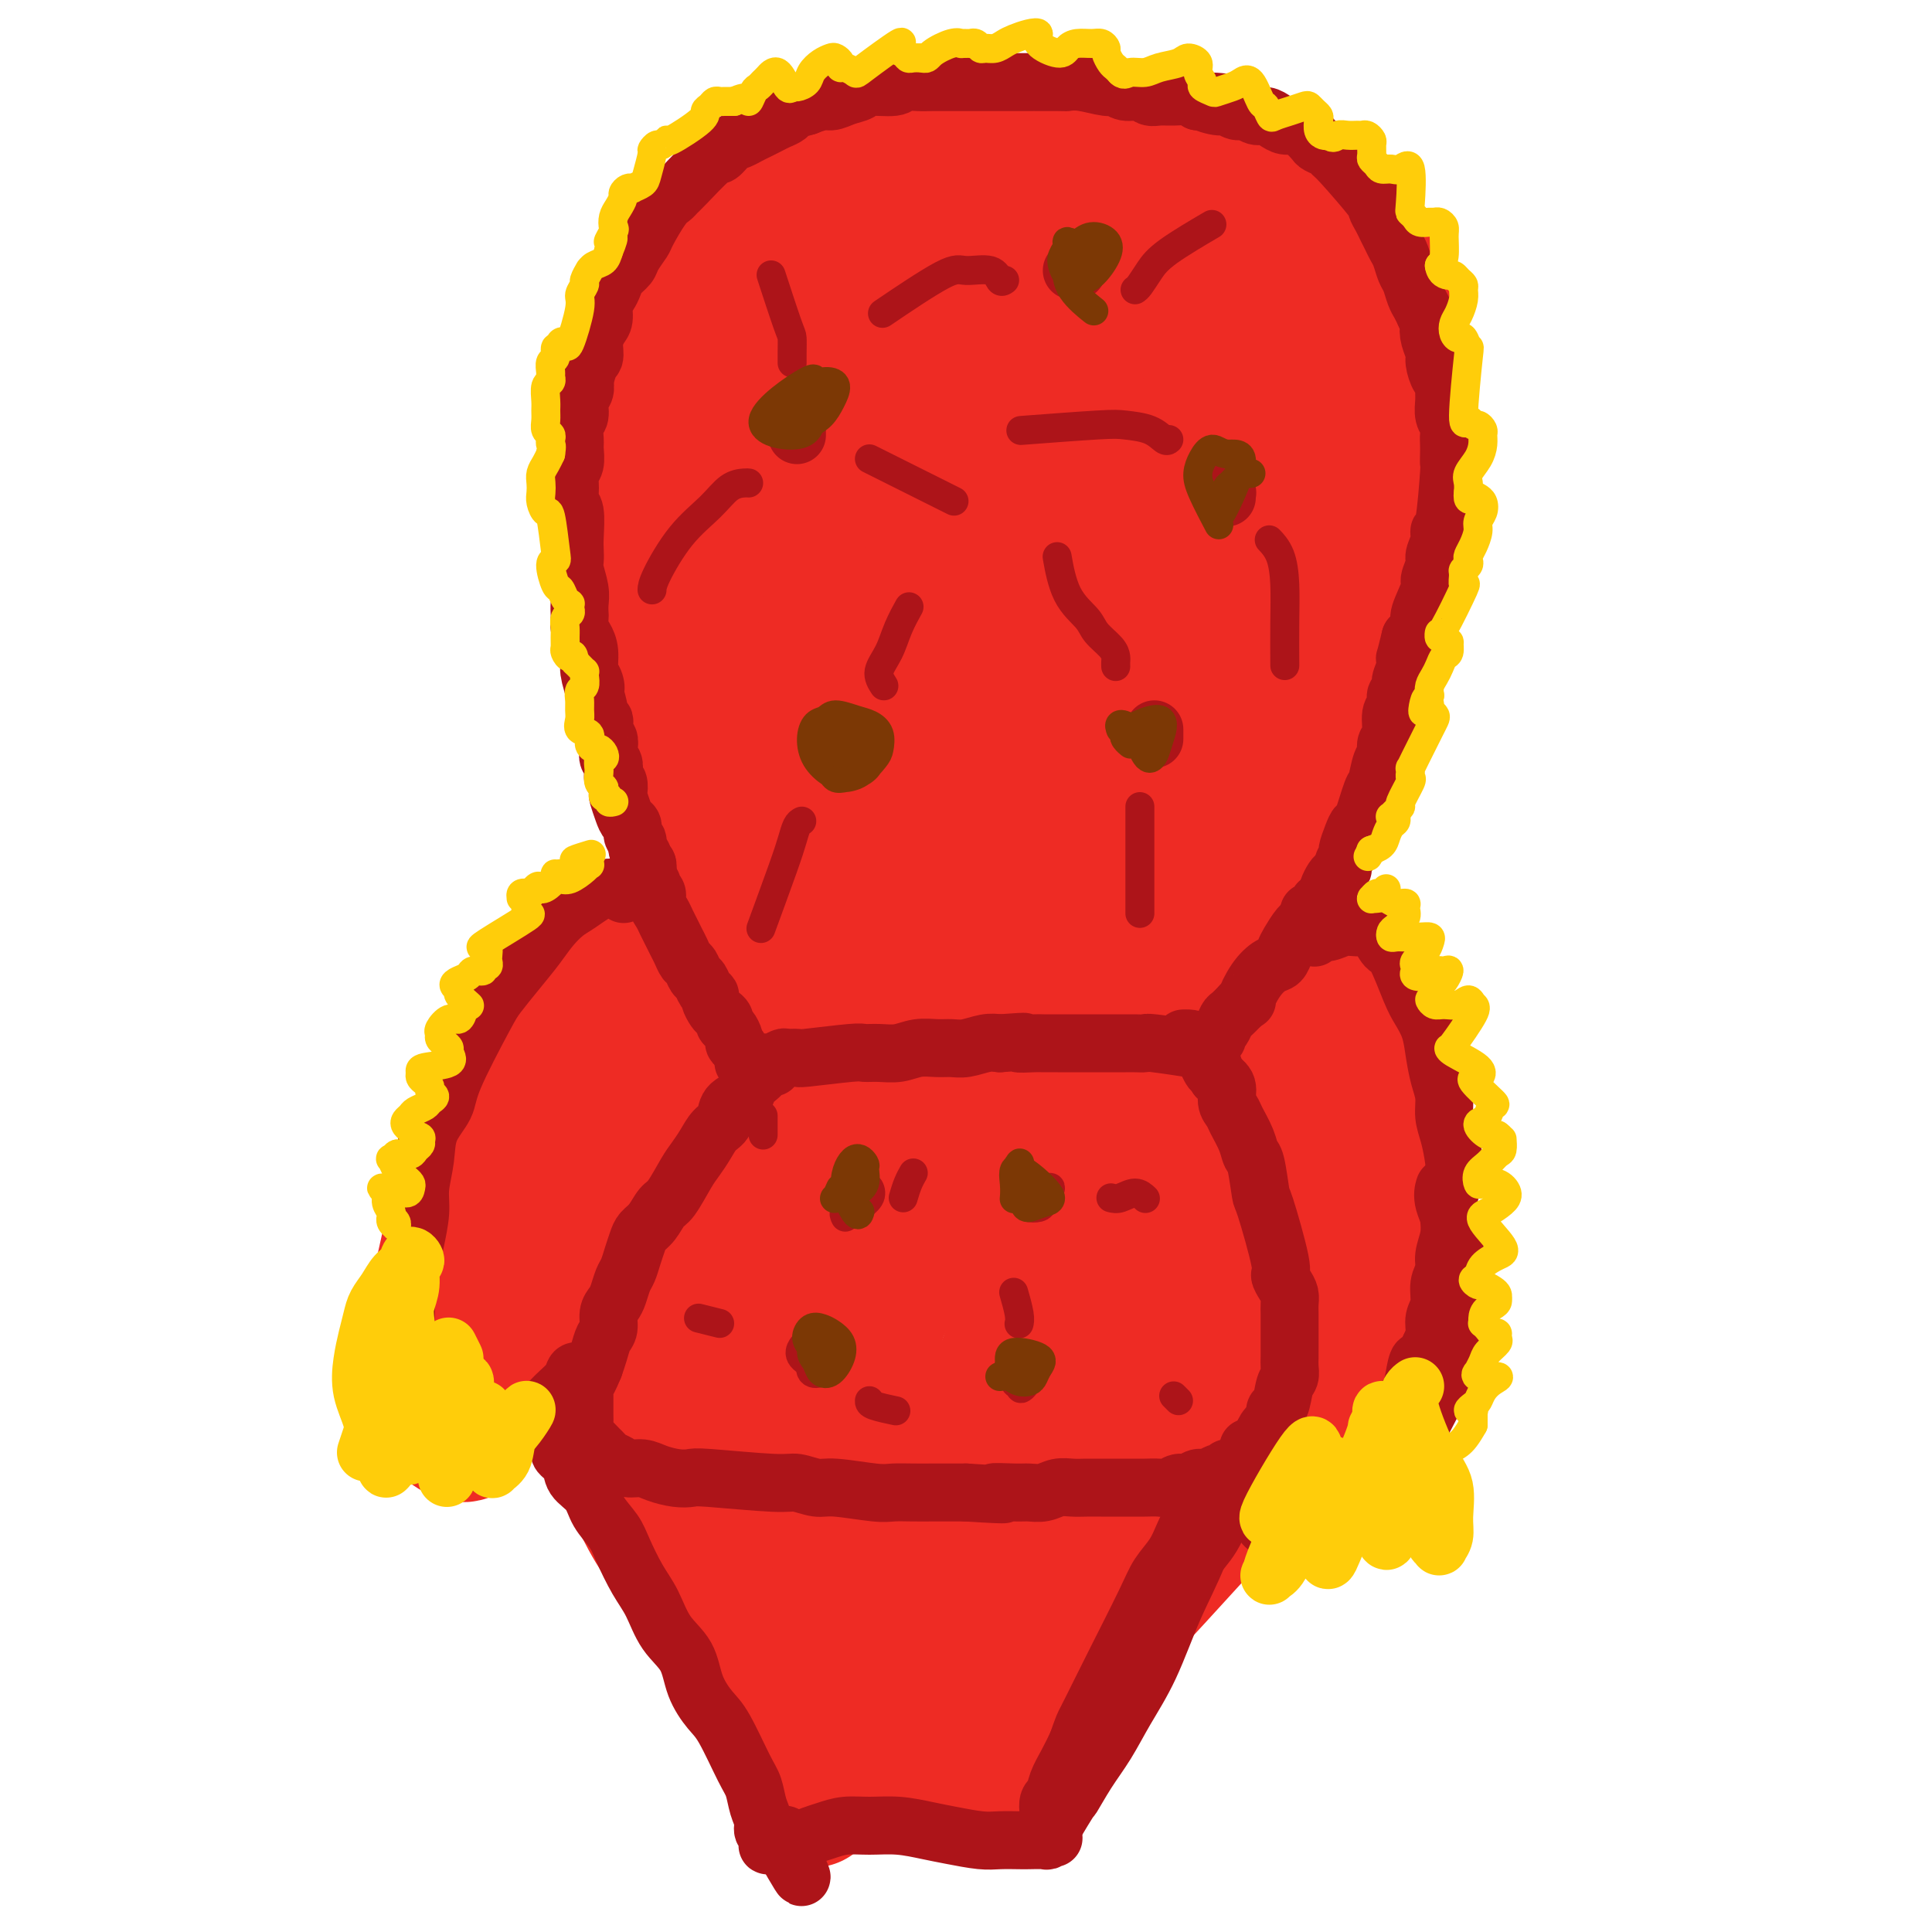 <svg viewBox='0 0 400 400' version='1.1' xmlns='http://www.w3.org/2000/svg' xmlns:xlink='http://www.w3.org/1999/xlink'><g fill='none' stroke='#EE2B24' stroke-width='28' stroke-linecap='round' stroke-linejoin='round'><path d='M152,210c0.081,0.175 0.161,0.350 0,0c-0.161,-0.350 -0.564,-1.226 -1,-2c-0.436,-0.774 -0.904,-1.447 -1,-2c-0.096,-0.553 0.181,-0.985 0,-2c-0.181,-1.015 -0.821,-2.613 -1,-4c-0.179,-1.387 0.104,-2.563 0,-4c-0.104,-1.437 -0.594,-3.136 -1,-5c-0.406,-1.864 -0.729,-3.893 -1,-6c-0.271,-2.107 -0.489,-4.291 -1,-6c-0.511,-1.709 -1.314,-2.941 -2,-6c-0.686,-3.059 -1.255,-7.945 -2,-11c-0.745,-3.055 -1.665,-4.280 -2,-6c-0.335,-1.720 -0.086,-3.935 0,-6c0.086,-2.065 0.008,-3.980 0,-6c-0.008,-2.020 0.053,-4.146 0,-6c-0.053,-1.854 -0.222,-3.436 0,-5c0.222,-1.564 0.833,-3.110 1,-5c0.167,-1.890 -0.111,-4.125 0,-6c0.111,-1.875 0.610,-3.389 1,-5c0.390,-1.611 0.670,-3.320 1,-5c0.330,-1.680 0.711,-3.333 1,-5c0.289,-1.667 0.488,-3.348 1,-5c0.512,-1.652 1.338,-3.275 2,-5c0.662,-1.725 1.159,-3.553 2,-5c0.841,-1.447 2.027,-2.515 3,-4c0.973,-1.485 1.735,-3.388 3,-5c1.265,-1.612 3.033,-2.934 4,-4c0.967,-1.066 1.133,-1.876 3,-4c1.867,-2.124 5.433,-5.562 9,-9'/><path d='M171,66c4.379,-4.534 4.326,-2.868 5,-3c0.674,-0.132 2.076,-2.063 5,-4c2.924,-1.937 7.371,-3.882 10,-5c2.629,-1.118 3.439,-1.410 5,-2c1.561,-0.590 3.871,-1.476 6,-2c2.129,-0.524 4.075,-0.684 6,-1c1.925,-0.316 3.829,-0.787 6,-1c2.171,-0.213 4.611,-0.167 7,0c2.389,0.167 4.728,0.457 7,1c2.272,0.543 4.475,1.340 7,2c2.525,0.660 5.370,1.184 8,2c2.630,0.816 5.046,1.925 7,3c1.954,1.075 3.446,2.117 5,3c1.554,0.883 3.171,1.607 5,3c1.829,1.393 3.869,3.455 6,5c2.131,1.545 4.352,2.572 6,4c1.648,1.428 2.721,3.258 4,5c1.279,1.742 2.763,3.397 4,5c1.237,1.603 2.227,3.155 3,5c0.773,1.845 1.329,3.985 2,6c0.671,2.015 1.456,3.906 2,6c0.544,2.094 0.846,4.392 1,7c0.154,2.608 0.161,5.526 0,8c-0.161,2.474 -0.491,4.506 -1,7c-0.509,2.494 -1.198,5.452 -2,8c-0.802,2.548 -1.716,4.686 -3,9c-1.284,4.314 -2.938,10.804 -5,17c-2.062,6.196 -4.531,12.098 -7,18'/><path d='M270,172c-3.804,11.039 -4.315,9.136 -5,10c-0.685,0.864 -1.545,4.497 -4,10c-2.455,5.503 -6.503,12.878 -9,17c-2.497,4.122 -3.441,4.992 -4,6c-0.559,1.008 -0.734,2.152 -1,3c-0.266,0.848 -0.624,1.398 -1,2c-0.376,0.602 -0.769,1.256 0,0c0.769,-1.256 2.701,-4.422 4,-7c1.299,-2.578 1.965,-4.568 3,-8c1.035,-3.432 2.441,-8.306 4,-13c1.559,-4.694 3.273,-9.209 5,-14c1.727,-4.791 3.468,-9.859 5,-15c1.532,-5.141 2.857,-10.357 4,-15c1.143,-4.643 2.106,-8.714 3,-13c0.894,-4.286 1.720,-8.788 2,-13c0.280,-4.212 0.016,-8.134 0,-12c-0.016,-3.866 0.218,-7.675 0,-11c-0.218,-3.325 -0.888,-6.167 -2,-9c-1.112,-2.833 -2.664,-5.656 -4,-8c-1.336,-2.344 -2.454,-4.209 -4,-6c-1.546,-1.791 -3.521,-3.510 -5,-5c-1.479,-1.490 -2.463,-2.752 -7,-5c-4.537,-2.248 -12.627,-5.481 -18,-7c-5.373,-1.519 -8.028,-1.325 -11,-2c-2.972,-0.675 -6.262,-2.220 -10,-3c-3.738,-0.780 -7.925,-0.794 -12,0c-4.075,0.794 -8.037,2.397 -12,4'/><path d='M191,58c-8.287,4.037 -17.003,12.131 -22,17c-4.997,4.869 -6.274,6.514 -8,10c-1.726,3.486 -3.900,8.814 -6,14c-2.100,5.186 -4.124,10.231 -6,16c-1.876,5.769 -3.603,12.262 -5,17c-1.397,4.738 -2.464,7.721 -2,17c0.464,9.279 2.458,24.853 5,34c2.542,9.147 5.630,11.866 9,16c3.370,4.134 7.021,9.683 11,14c3.979,4.317 8.287,7.400 12,10c3.713,2.600 6.831,4.715 9,6c2.169,1.285 3.388,1.738 4,2c0.612,0.262 0.616,0.331 0,0c-0.616,-0.331 -1.852,-1.062 -3,-2c-1.148,-0.938 -2.207,-2.082 -4,-4c-1.793,-1.918 -4.318,-4.611 -7,-8c-2.682,-3.389 -5.519,-7.475 -8,-13c-2.481,-5.525 -4.605,-12.490 -7,-18c-2.395,-5.510 -5.063,-9.566 -6,-21c-0.937,-11.434 -0.145,-30.248 1,-41c1.145,-10.752 2.641,-13.443 4,-17c1.359,-3.557 2.579,-7.980 8,-15c5.421,-7.020 15.043,-16.636 21,-21c5.957,-4.364 8.248,-3.476 12,-2c3.752,1.476 8.964,3.540 14,6c5.036,2.460 9.894,5.316 15,9c5.106,3.684 10.459,8.195 15,13c4.541,4.805 8.271,9.902 12,15'/><path d='M259,112c7.343,10.048 12.202,21.167 14,28c1.798,6.833 0.536,9.381 -1,13c-1.536,3.619 -3.344,8.310 -6,13c-2.656,4.690 -6.159,9.378 -10,14c-3.841,4.622 -8.021,9.176 -13,14c-4.979,4.824 -10.757,9.918 -16,14c-5.243,4.082 -9.952,7.152 -15,9c-5.048,1.848 -10.434,2.475 -14,4c-3.566,1.525 -5.310,3.949 -10,-2c-4.690,-5.949 -12.326,-20.272 -16,-32c-3.674,-11.728 -3.385,-20.861 -3,-31c0.385,-10.139 0.867,-21.286 3,-31c2.133,-9.714 5.917,-17.997 10,-25c4.083,-7.003 8.465,-12.727 13,-18c4.535,-5.273 9.222,-10.095 14,-14c4.778,-3.905 9.646,-6.892 14,-8c4.354,-1.108 8.195,-0.337 12,2c3.805,2.337 7.574,6.241 10,12c2.426,5.759 3.507,13.372 4,22c0.493,8.628 0.396,18.271 1,26c0.604,7.729 1.908,13.544 -3,26c-4.908,12.456 -16.028,31.553 -22,41c-5.972,9.447 -6.795,9.244 -12,10c-5.205,0.756 -14.793,2.470 -20,1c-5.207,-1.470 -6.035,-6.126 -7,-13c-0.965,-6.874 -2.068,-15.966 -2,-27c0.068,-11.034 1.305,-24.010 4,-36c2.695,-11.990 6.847,-22.995 11,-34'/><path d='M199,90c3.913,-9.113 8.194,-14.897 16,-20c7.806,-5.103 19.136,-9.527 25,-9c5.864,0.527 6.262,6.005 7,13c0.738,6.995 1.815,15.506 2,25c0.185,9.494 -0.524,19.971 -2,31c-1.476,11.029 -3.721,22.609 -7,33c-3.279,10.391 -7.593,19.594 -12,27c-4.407,7.406 -8.906,13.015 -13,17c-4.094,3.985 -7.784,6.346 -11,7c-3.216,0.654 -5.958,-0.398 -8,-3c-2.042,-2.602 -3.384,-6.754 -5,-13c-1.616,-6.246 -3.505,-14.586 -4,-25c-0.495,-10.414 0.404,-22.902 2,-35c1.596,-12.098 3.889,-23.807 7,-33c3.111,-9.193 7.040,-15.871 11,-20c3.960,-4.129 7.950,-5.709 11,-6c3.050,-0.291 5.161,0.707 7,5c1.839,4.293 3.405,11.879 4,21c0.595,9.121 0.217,19.776 0,29c-0.217,9.224 -0.274,17.017 -5,29c-4.726,11.983 -14.123,28.156 -19,35c-4.877,6.844 -5.236,4.358 -6,2c-0.764,-2.358 -1.933,-4.587 -2,-9c-0.067,-4.413 0.968,-11.008 2,-19c1.032,-7.992 2.060,-17.379 3,-27c0.940,-9.621 1.792,-19.475 5,-30c3.208,-10.525 8.774,-21.721 11,-25c2.226,-3.279 1.113,1.361 0,6'/><path d='M218,96c-1.117,9.991 -3.909,31.968 -8,50c-4.091,18.032 -9.483,32.118 -12,38c-2.517,5.882 -2.161,3.560 -2,2c0.161,-1.560 0.126,-2.360 1,-6c0.874,-3.640 2.655,-10.122 4,-15c1.345,-4.878 2.253,-8.154 5,-22c2.747,-13.846 7.332,-38.263 9,-49c1.668,-10.737 0.420,-7.792 -1,-5c-1.420,2.792 -3.011,5.433 -5,11c-1.989,5.567 -4.375,14.060 -7,23c-2.625,8.940 -5.488,18.326 -8,27c-2.512,8.674 -4.673,16.634 -6,23c-1.327,6.366 -1.819,11.137 -2,15c-0.181,3.863 -0.052,6.818 0,8c0.052,1.182 0.026,0.591 0,0'/><path d='M164,216c-1.082,0.691 -2.164,1.383 -3,2c-0.836,0.617 -1.425,1.160 -2,2c-0.575,0.840 -1.136,1.978 -2,3c-0.864,1.022 -2.033,1.928 -3,3c-0.967,1.072 -1.733,2.309 -3,4c-1.267,1.691 -3.036,3.835 -5,6c-1.964,2.165 -4.124,4.350 -6,7c-1.876,2.650 -3.470,5.765 -5,9c-1.530,3.235 -2.998,6.591 -4,10c-1.002,3.409 -1.539,6.870 -2,10c-0.461,3.130 -0.846,5.928 -1,9c-0.154,3.072 -0.077,6.418 0,10c0.077,3.582 0.155,7.401 1,11c0.845,3.599 2.456,6.977 4,10c1.544,3.023 3.022,5.690 5,8c1.978,2.310 4.458,4.263 7,6c2.542,1.737 5.146,3.259 8,4c2.854,0.741 5.957,0.701 9,1c3.043,0.299 6.025,0.937 10,1c3.975,0.063 8.941,-0.449 13,-1c4.059,-0.551 7.210,-1.143 11,-2c3.790,-0.857 8.219,-1.980 12,-3c3.781,-1.020 6.913,-1.936 10,-3c3.087,-1.064 6.127,-2.275 9,-4c2.873,-1.725 5.577,-3.962 8,-6c2.423,-2.038 4.564,-3.876 7,-6c2.436,-2.124 5.167,-4.535 7,-7c1.833,-2.465 2.767,-4.984 4,-8c1.233,-3.016 2.763,-6.530 4,-10c1.237,-3.470 2.179,-6.896 3,-10c0.821,-3.104 1.520,-5.887 2,-9c0.480,-3.113 0.740,-6.557 1,-10'/><path d='M263,253c0.357,-4.488 -0.249,-6.210 -1,-9c-0.751,-2.790 -1.646,-6.650 -3,-10c-1.354,-3.350 -3.168,-6.192 -5,-9c-1.832,-2.808 -3.681,-5.582 -6,-8c-2.319,-2.418 -5.106,-4.479 -8,-6c-2.894,-1.521 -5.893,-2.502 -9,-4c-3.107,-1.498 -6.321,-3.514 -9,-5c-2.679,-1.486 -4.822,-2.444 -7,-3c-2.178,-0.556 -4.393,-0.712 -6,-1c-1.607,-0.288 -2.608,-0.708 -3,-1c-0.392,-0.292 -0.174,-0.455 0,0c0.174,0.455 0.305,1.529 1,3c0.695,1.471 1.954,3.338 4,6c2.046,2.662 4.878,6.118 7,8c2.122,1.882 3.535,2.192 9,11c5.465,8.808 14.983,26.116 18,35c3.017,8.884 -0.468,9.343 -3,12c-2.532,2.657 -4.112,7.512 -7,12c-2.888,4.488 -7.083,8.608 -12,13c-4.917,4.392 -10.555,9.057 -15,13c-4.445,3.943 -7.695,7.163 -16,9c-8.305,1.837 -21.663,2.291 -29,1c-7.337,-1.291 -8.651,-4.327 -11,-8c-2.349,-3.673 -5.733,-7.985 -8,-13c-2.267,-5.015 -3.418,-10.735 -4,-16c-0.582,-5.265 -0.595,-10.076 1,-15c1.595,-4.924 4.797,-9.962 8,-15'/><path d='M149,253c2.922,-4.894 6.227,-9.629 10,-13c3.773,-3.371 8.012,-5.379 13,-7c4.988,-1.621 10.723,-2.857 16,-3c5.277,-0.143 10.094,0.805 15,2c4.906,1.195 9.900,2.635 14,5c4.100,2.365 7.306,5.653 10,9c2.694,3.347 4.875,6.752 6,10c1.125,3.248 1.195,6.340 1,9c-0.195,2.660 -0.654,4.887 -3,8c-2.346,3.113 -6.577,7.112 -11,10c-4.423,2.888 -9.037,4.664 -14,7c-4.963,2.336 -10.276,5.233 -16,7c-5.724,1.767 -11.858,2.406 -17,3c-5.142,0.594 -9.292,1.144 -13,0c-3.708,-1.144 -6.974,-3.983 -10,-6c-3.026,-2.017 -5.812,-3.212 -5,-11c0.812,-7.788 5.222,-22.168 9,-31c3.778,-8.832 6.924,-12.114 11,-15c4.076,-2.886 9.083,-5.374 13,-7c3.917,-1.626 6.746,-2.389 13,3c6.254,5.389 15.934,16.931 20,24c4.066,7.069 2.517,9.667 1,14c-1.517,4.333 -3.003,10.402 -6,16c-2.997,5.598 -7.506,10.726 -12,15c-4.494,4.274 -8.975,7.695 -13,10c-4.025,2.305 -7.594,3.494 -10,3c-2.406,-0.494 -3.648,-2.671 -5,-5c-1.352,-2.329 -2.815,-4.808 -2,-15c0.815,-10.192 3.907,-28.096 7,-46'/><path d='M171,249c2.547,-10.669 5.414,-14.340 8,-18c2.586,-3.660 4.891,-7.307 7,-9c2.109,-1.693 4.021,-1.430 5,0c0.979,1.430 1.025,4.029 1,9c-0.025,4.971 -0.122,12.315 -1,18c-0.878,5.685 -2.536,9.712 -6,17c-3.464,7.288 -8.734,17.837 -11,22c-2.266,4.163 -1.529,1.940 -1,1c0.529,-0.940 0.851,-0.595 2,-2c1.149,-1.405 3.127,-4.558 5,-9c1.873,-4.442 3.641,-10.172 5,-17c1.359,-6.828 2.308,-14.755 3,-21c0.692,-6.245 1.125,-10.810 2,-14c0.875,-3.190 2.192,-5.005 -1,1c-3.192,6.005 -10.891,19.830 -16,28c-5.109,8.170 -7.627,10.685 -10,14c-2.373,3.315 -4.600,7.431 -7,10c-2.400,2.569 -4.971,3.591 -6,4c-1.029,0.409 -0.514,0.204 0,0'/><path d='M137,252c-0.406,0.135 -0.813,0.270 -1,0c-0.187,-0.270 -0.155,-0.944 0,-2c0.155,-1.056 0.434,-2.493 1,-4c0.566,-1.507 1.419,-3.085 2,-5c0.581,-1.915 0.890,-4.168 1,-6c0.110,-1.832 0.023,-3.244 0,-5c-0.023,-1.756 0.020,-3.857 0,-6c-0.020,-2.143 -0.102,-4.327 0,-6c0.102,-1.673 0.388,-2.833 0,-5c-0.388,-2.167 -1.451,-5.340 -2,-7c-0.549,-1.660 -0.584,-1.808 -1,-2c-0.416,-0.192 -1.214,-0.429 -2,-1c-0.786,-0.571 -1.558,-1.476 -2,-2c-0.442,-0.524 -0.552,-0.667 -1,-1c-0.448,-0.333 -1.235,-0.856 -2,-1c-0.765,-0.144 -1.510,0.090 -2,0c-0.490,-0.090 -0.725,-0.506 -2,0c-1.275,0.506 -3.590,1.932 -5,3c-1.410,1.068 -1.915,1.777 -3,3c-1.085,1.223 -2.751,2.961 -4,4c-1.249,1.039 -2.082,1.381 -4,5c-1.918,3.619 -4.923,10.517 -7,15c-2.077,4.483 -3.228,6.552 -4,9c-0.772,2.448 -1.166,5.275 -2,8c-0.834,2.725 -2.109,5.349 -3,8c-0.891,2.651 -1.397,5.329 -2,8c-0.603,2.671 -1.301,5.336 -2,8'/><path d='M90,270c-3.363,10.027 -1.772,7.095 -1,9c0.772,1.905 0.723,8.647 1,12c0.277,3.353 0.880,3.318 2,4c1.120,0.682 2.758,2.081 4,2c1.242,-0.081 2.088,-1.641 3,-3c0.912,-1.359 1.891,-2.517 3,-4c1.109,-1.483 2.350,-3.289 4,-6c1.650,-2.711 3.711,-6.325 5,-9c1.289,-2.675 1.806,-4.409 4,-13c2.194,-8.591 6.064,-24.038 8,-33c1.936,-8.962 1.939,-11.438 2,-14c0.061,-2.562 0.182,-5.211 0,-7c-0.182,-1.789 -0.666,-2.718 -1,-3c-0.334,-0.282 -0.519,0.085 -1,0c-0.481,-0.085 -1.258,-0.620 -4,4c-2.742,4.620 -7.447,14.395 -10,21c-2.553,6.605 -2.952,10.038 -5,15c-2.048,4.962 -5.744,11.451 -5,17c0.744,5.549 5.927,10.157 8,12c2.073,1.843 1.037,0.922 0,0'/><path d='M236,222c0.080,0.146 0.159,0.292 0,0c-0.159,-0.292 -0.557,-1.022 0,-2c0.557,-0.978 2.067,-2.202 3,-3c0.933,-0.798 1.288,-1.168 4,-3c2.712,-1.832 7.779,-5.126 11,-7c3.221,-1.874 4.595,-2.327 6,-3c1.405,-0.673 2.842,-1.564 4,-2c1.158,-0.436 2.036,-0.416 3,0c0.964,0.416 2.012,1.229 3,2c0.988,0.771 1.915,1.502 3,2c1.085,0.498 2.329,0.764 3,1c0.671,0.236 0.768,0.440 1,1c0.232,0.560 0.597,1.474 1,2c0.403,0.526 0.844,0.665 1,1c0.156,0.335 0.028,0.867 0,1c-0.028,0.133 0.044,-0.131 0,0c-0.044,0.131 -0.204,0.658 0,1c0.204,0.342 0.772,0.500 1,1c0.228,0.500 0.118,1.343 0,2c-0.118,0.657 -0.242,1.128 0,2c0.242,0.872 0.850,2.145 1,3c0.150,0.855 -0.159,1.292 0,4c0.159,2.708 0.787,7.688 1,11c0.213,3.312 0.013,4.956 0,7c-0.013,2.044 0.162,4.487 0,7c-0.162,2.513 -0.662,5.096 -1,8c-0.338,2.904 -0.514,6.128 -1,9c-0.486,2.872 -1.282,5.392 -2,8c-0.718,2.608 -1.359,5.304 -2,8'/><path d='M276,283c-1.447,6.802 -2.063,7.308 -3,9c-0.937,1.692 -2.194,4.569 -3,7c-0.806,2.431 -1.160,4.414 -2,6c-0.840,1.586 -2.164,2.774 -3,4c-0.836,1.226 -1.182,2.489 -2,3c-0.818,0.511 -2.107,0.271 -3,0c-0.893,-0.271 -1.391,-0.574 -2,-1c-0.609,-0.426 -1.330,-0.974 -2,-2c-0.670,-1.026 -1.290,-2.529 -2,-4c-0.710,-1.471 -1.509,-2.908 -2,-5c-0.491,-2.092 -0.675,-4.838 -1,-8c-0.325,-3.162 -0.790,-6.740 -1,-11c-0.210,-4.260 -0.166,-9.203 0,-14c0.166,-4.797 0.454,-9.446 1,-14c0.546,-4.554 1.352,-9.011 2,-13c0.648,-3.989 1.140,-7.510 2,-11c0.860,-3.490 2.090,-6.948 3,-10c0.910,-3.052 1.501,-5.698 2,-8c0.499,-2.302 0.905,-4.261 2,-6c1.095,-1.739 2.880,-3.258 4,-3c1.120,0.258 1.575,2.291 2,4c0.425,1.709 0.821,3.092 2,10c1.179,6.908 3.140,19.341 4,27c0.860,7.659 0.617,10.544 0,15c-0.617,4.456 -1.609,10.483 -2,15c-0.391,4.517 -0.182,7.524 -2,12c-1.818,4.476 -5.662,10.422 -8,13c-2.338,2.578 -3.169,1.789 -4,1'/><path d='M258,299c-2.978,1.289 -4.422,-2.489 -5,-4c-0.578,-1.511 -0.289,-0.756 0,0'/><path d='M148,202c0.089,0.094 0.179,0.188 0,0c-0.179,-0.188 -0.626,-0.658 -1,-2c-0.374,-1.342 -0.676,-3.557 -1,-5c-0.324,-1.443 -0.672,-2.116 -1,-3c-0.328,-0.884 -0.637,-1.981 -1,-3c-0.363,-1.019 -0.780,-1.961 -1,-3c-0.220,-1.039 -0.244,-2.174 -1,-5c-0.756,-2.826 -2.244,-7.342 -3,-10c-0.756,-2.658 -0.780,-3.459 -1,-5c-0.220,-1.541 -0.636,-3.822 -1,-6c-0.364,-2.178 -0.675,-4.254 -1,-6c-0.325,-1.746 -0.666,-3.163 -1,-5c-0.334,-1.837 -0.663,-4.096 -1,-6c-0.337,-1.904 -0.681,-3.454 -1,-5c-0.319,-1.546 -0.611,-3.087 -1,-5c-0.389,-1.913 -0.875,-4.199 -1,-6c-0.125,-1.801 0.110,-3.117 0,-5c-0.110,-1.883 -0.565,-4.333 -1,-6c-0.435,-1.667 -0.849,-2.550 -1,-4c-0.151,-1.450 -0.040,-3.466 0,-5c0.040,-1.534 0.010,-2.587 0,-4c-0.010,-1.413 0.001,-3.188 0,-5c-0.001,-1.812 -0.012,-3.661 0,-5c0.012,-1.339 0.047,-2.168 0,-5c-0.047,-2.832 -0.178,-7.666 0,-10c0.178,-2.334 0.663,-2.167 1,-3c0.337,-0.833 0.525,-2.667 1,-4c0.475,-1.333 1.238,-2.167 2,-3'/><path d='M133,68c1.033,-2.327 1.616,-3.144 2,-4c0.384,-0.856 0.568,-1.752 1,-3c0.432,-1.248 1.112,-2.848 2,-4c0.888,-1.152 1.985,-1.856 3,-3c1.015,-1.144 1.947,-2.727 3,-4c1.053,-1.273 2.226,-2.235 3,-3c0.774,-0.765 1.150,-1.332 2,-2c0.850,-0.668 2.176,-1.436 3,-2c0.824,-0.564 1.148,-0.923 3,-2c1.852,-1.077 5.232,-2.873 7,-4c1.768,-1.127 1.922,-1.584 3,-2c1.078,-0.416 3.078,-0.791 4,-1c0.922,-0.209 0.764,-0.251 4,-1c3.236,-0.749 9.865,-2.204 13,-3c3.135,-0.796 2.775,-0.932 4,-1c1.225,-0.068 4.035,-0.067 6,0c1.965,0.067 3.084,0.200 4,0c0.916,-0.200 1.627,-0.734 3,-1c1.373,-0.266 3.406,-0.264 5,0c1.594,0.264 2.748,0.790 4,1c1.252,0.210 2.604,0.105 4,0c1.396,-0.105 2.838,-0.211 4,0c1.162,0.211 2.043,0.737 3,1c0.957,0.263 1.988,0.263 4,1c2.012,0.737 5.003,2.211 7,3c1.997,0.789 2.998,0.895 4,1'/><path d='M238,35c5.891,1.375 3.119,1.312 3,2c-0.119,0.688 2.415,2.127 4,3c1.585,0.873 2.220,1.181 3,2c0.780,0.819 1.703,2.148 3,3c1.297,0.852 2.966,1.227 4,2c1.034,0.773 1.431,1.943 2,3c0.569,1.057 1.308,2.000 2,3c0.692,1.000 1.336,2.055 2,3c0.664,0.945 1.347,1.779 2,3c0.653,1.221 1.275,2.830 2,4c0.725,1.170 1.552,1.900 2,3c0.448,1.100 0.515,2.570 1,4c0.485,1.430 1.387,2.822 2,4c0.613,1.178 0.937,2.144 1,3c0.063,0.856 -0.134,1.603 0,4c0.134,2.397 0.598,6.444 1,9c0.402,2.556 0.741,3.623 1,5c0.259,1.377 0.437,3.066 0,5c-0.437,1.934 -1.489,4.115 -2,6c-0.511,1.885 -0.480,3.475 -1,5c-0.520,1.525 -1.591,2.984 -2,4c-0.409,1.016 -0.156,1.587 0,2c0.156,0.413 0.213,0.668 0,0c-0.213,-0.668 -0.698,-2.259 -1,-4c-0.302,-1.741 -0.421,-3.632 0,-6c0.421,-2.368 1.383,-5.215 2,-8c0.617,-2.785 0.891,-5.510 1,-8c0.109,-2.490 0.055,-4.745 0,-7'/><path d='M270,84c0.115,-7.069 -0.596,-9.240 -2,-13c-1.404,-3.760 -3.501,-9.108 -5,-12c-1.499,-2.892 -2.400,-3.330 -4,-5c-1.600,-1.670 -3.901,-4.574 -6,-7c-2.099,-2.426 -3.998,-4.375 -6,-6c-2.002,-1.625 -4.107,-2.927 -6,-4c-1.893,-1.073 -3.575,-1.919 -5,-3c-1.425,-1.081 -2.595,-2.398 -3,-3c-0.405,-0.602 -0.045,-0.490 0,-1c0.045,-0.510 -0.223,-1.643 0,-2c0.223,-0.357 0.938,0.063 2,0c1.062,-0.063 2.471,-0.608 3,-1c0.529,-0.392 0.179,-0.630 5,1c4.821,1.630 14.813,5.129 20,7c5.187,1.871 5.568,2.115 7,3c1.432,0.885 3.916,2.412 6,4c2.084,1.588 3.767,3.238 5,5c1.233,1.762 2.015,3.634 3,6c0.985,2.366 2.175,5.224 3,8c0.825,2.776 1.287,5.471 2,8c0.713,2.529 1.677,4.891 2,7c0.323,2.109 0.004,3.963 0,8c-0.004,4.037 0.308,10.257 0,14c-0.308,3.743 -1.237,5.008 -2,7c-0.763,1.992 -1.361,4.712 -2,7c-0.639,2.288 -1.320,4.144 -2,6'/><path d='M285,118c-1.737,6.137 -3.081,11.479 -4,15c-0.919,3.521 -1.413,5.221 -2,7c-0.587,1.779 -1.267,3.639 -2,5c-0.733,1.361 -1.519,2.225 -2,3c-0.481,0.775 -0.658,1.462 -1,2c-0.342,0.538 -0.849,0.927 -1,1c-0.151,0.073 0.053,-0.171 0,-1c-0.053,-0.829 -0.362,-2.242 0,-4c0.362,-1.758 1.394,-3.862 2,-7c0.606,-3.138 0.786,-7.310 1,-12c0.214,-4.690 0.462,-9.897 1,-16c0.538,-6.103 1.365,-13.101 2,-18c0.635,-4.899 1.076,-7.700 2,-13c0.924,-5.300 2.331,-13.098 0,-12c-2.331,1.098 -8.399,11.092 -12,18c-3.601,6.908 -4.736,10.729 -7,16c-2.264,5.271 -5.658,11.993 -9,17c-3.342,5.007 -6.630,8.299 -9,11c-2.370,2.701 -3.820,4.811 -6,4c-2.180,-0.811 -5.090,-4.543 -7,-10c-1.910,-5.457 -2.821,-12.638 -4,-20c-1.179,-7.362 -2.625,-14.905 -4,-23c-1.375,-8.095 -2.679,-16.741 -4,-23c-1.321,-6.259 -2.661,-10.129 -4,-14'/><path d='M215,44c-3.276,-13.457 -3.466,-7.099 -7,-4c-3.534,3.099 -10.411,2.939 -19,5c-8.589,2.061 -18.888,6.342 -25,9c-6.112,2.658 -8.036,3.693 -11,5c-2.964,1.307 -6.970,2.884 -9,4c-2.030,1.116 -2.086,1.769 -2,2c0.086,0.231 0.315,0.039 1,0c0.685,-0.039 1.826,0.074 3,0c1.174,-0.074 2.381,-0.337 7,-4c4.619,-3.663 12.649,-10.728 17,-15c4.351,-4.272 5.023,-5.753 6,-7c0.977,-1.247 2.260,-2.262 2,-2c-0.260,0.262 -2.063,1.799 -3,2c-0.937,0.201 -1.009,-0.934 -7,7c-5.991,7.934 -17.901,24.938 -22,33c-4.099,8.062 -0.387,7.182 2,8c2.387,0.818 3.450,3.336 7,4c3.550,0.664 9.586,-0.524 12,-1c2.414,-0.476 1.207,-0.238 0,0'/><path d='M126,292c-0.414,0.311 -0.829,0.622 -1,0c-0.171,-0.622 -0.100,-2.177 0,-3c0.100,-0.823 0.228,-0.914 0,-1c-0.228,-0.086 -0.814,-0.168 -1,0c-0.186,0.168 0.027,0.586 0,1c-0.027,0.414 -0.293,0.825 0,2c0.293,1.175 1.146,3.115 2,5c0.854,1.885 1.711,3.715 3,6c1.289,2.285 3.012,5.027 5,9c1.988,3.973 4.243,9.178 7,14c2.757,4.822 6.017,9.260 9,14c2.983,4.740 5.689,9.781 8,14c2.311,4.219 4.227,7.615 6,11c1.773,3.385 3.402,6.761 4,8c0.598,1.239 0.163,0.343 0,0c-0.163,-0.343 -0.054,-0.133 0,0c0.054,0.133 0.054,0.190 0,0c-0.054,-0.190 -0.163,-0.628 0,-1c0.163,-0.372 0.599,-0.678 1,-1c0.401,-0.322 0.766,-0.661 2,-1c1.234,-0.339 3.336,-0.678 5,-1c1.664,-0.322 2.891,-0.627 7,-2c4.109,-1.373 11.101,-3.816 15,-5c3.899,-1.184 4.705,-1.111 7,-2c2.295,-0.889 6.079,-2.739 8,-4c1.921,-1.261 1.977,-1.932 2,-3c0.023,-1.068 0.011,-2.534 0,-4'/><path d='M215,348c0.507,-1.808 0.775,-2.829 1,-5c0.225,-2.171 0.409,-5.494 1,-9c0.591,-3.506 1.590,-7.196 3,-11c1.410,-3.804 3.229,-7.723 5,-11c1.771,-3.277 3.492,-5.913 5,-8c1.508,-2.087 2.804,-3.627 4,-5c1.196,-1.373 2.293,-2.580 3,-3c0.707,-0.420 1.025,-0.054 1,0c-0.025,0.054 -0.391,-0.204 -1,1c-0.609,1.204 -1.460,3.872 -3,7c-1.540,3.128 -3.771,6.718 -6,11c-2.229,4.282 -4.458,9.257 -7,14c-2.542,4.743 -5.397,9.255 -8,14c-2.603,4.745 -4.955,9.723 -7,13c-2.045,3.277 -3.785,4.852 -5,6c-1.215,1.148 -1.906,1.870 -2,2c-0.094,0.130 0.408,-0.333 1,-2c0.592,-1.667 1.272,-4.537 3,-8c1.728,-3.463 4.503,-7.517 7,-12c2.497,-4.483 4.717,-9.395 7,-14c2.283,-4.605 4.628,-8.902 6,-11c1.372,-2.098 1.770,-1.996 1,0c-0.770,1.996 -2.709,5.886 -5,10c-2.291,4.114 -4.934,8.453 -8,13c-3.066,4.547 -6.554,9.301 -9,13c-2.446,3.699 -3.851,6.342 -5,8c-1.149,1.658 -2.043,2.331 -2,2c0.043,-0.331 1.021,-1.665 2,-3'/><path d='M197,360c0.596,-1.032 1.085,-2.113 6,-8c4.915,-5.887 14.257,-16.582 20,-23c5.743,-6.418 7.888,-8.560 11,-11c3.112,-2.440 7.191,-5.177 10,-7c2.809,-1.823 4.347,-2.731 4,-2c-0.347,0.731 -2.580,3.100 -5,6c-2.420,2.900 -5.027,6.332 -8,10c-2.973,3.668 -6.312,7.574 -10,12c-3.688,4.426 -7.724,9.373 -11,14c-3.276,4.627 -5.792,8.932 -8,12c-2.208,3.068 -4.109,4.897 -5,6c-0.891,1.103 -0.771,1.480 0,1c0.771,-0.480 2.192,-1.817 4,-4c1.808,-2.183 4.001,-5.213 7,-9c2.999,-3.787 6.804,-8.331 11,-13c4.196,-4.669 8.782,-9.463 13,-14c4.218,-4.537 8.067,-8.817 11,-12c2.933,-3.183 4.951,-5.269 6,-6c1.049,-0.731 1.130,-0.105 2,-1c0.870,-0.895 2.528,-3.309 -4,3c-6.528,6.309 -21.244,21.342 -29,29c-7.756,7.658 -8.553,7.942 -11,10c-2.447,2.058 -6.542,5.892 -9,8c-2.458,2.108 -3.277,2.491 -5,3c-1.723,0.509 -4.349,1.146 -6,1c-1.651,-0.146 -2.325,-1.073 -3,-2'/><path d='M188,363c-2.416,0.142 -1.457,-0.501 -3,-4c-1.543,-3.499 -5.590,-9.852 -8,-14c-2.410,-4.148 -3.183,-6.091 -4,-7c-0.817,-0.909 -1.676,-0.784 -2,-1c-0.324,-0.216 -0.112,-0.771 0,0c0.112,0.771 0.123,2.870 1,5c0.877,2.130 2.619,4.293 5,6c2.381,1.707 5.400,2.960 8,4c2.600,1.040 4.779,1.867 7,2c2.221,0.133 4.482,-0.429 5,-1c0.518,-0.571 -0.709,-1.152 -2,-2c-1.291,-0.848 -2.648,-1.964 -5,-3c-2.352,-1.036 -5.699,-1.993 -9,-3c-3.301,-1.007 -6.557,-2.063 -10,-3c-3.443,-0.937 -7.072,-1.754 -8,-2c-0.928,-0.246 0.844,0.078 4,0c3.156,-0.078 7.696,-0.560 12,-1c4.304,-0.440 8.373,-0.840 10,-1c1.627,-0.160 0.814,-0.080 0,0'/></g>
<g fill='none' stroke='#AD1419' stroke-width='12' stroke-linecap='round' stroke-linejoin='round'><path d='M134,182c-0.000,0.122 -0.000,0.244 0,0c0.000,-0.244 0.001,-0.853 0,-1c-0.001,-0.147 -0.004,0.168 0,0c0.004,-0.168 0.016,-0.819 0,-1c-0.016,-0.181 -0.061,0.107 0,0c0.061,-0.107 0.228,-0.610 0,-1c-0.228,-0.390 -0.850,-0.667 -1,-1c-0.150,-0.333 0.171,-0.723 0,-1c-0.171,-0.277 -0.833,-0.441 -1,-1c-0.167,-0.559 0.163,-1.513 0,-2c-0.163,-0.487 -0.818,-0.505 -1,-1c-0.182,-0.495 0.109,-1.465 0,-2c-0.109,-0.535 -0.617,-0.633 -1,-1c-0.383,-0.367 -0.642,-1.002 -1,-2c-0.358,-0.998 -0.814,-2.360 -1,-3c-0.186,-0.640 -0.101,-0.557 0,-1c0.101,-0.443 0.220,-1.413 0,-2c-0.220,-0.587 -0.777,-0.790 -1,-1c-0.223,-0.210 -0.111,-0.427 0,-1c0.111,-0.573 0.222,-1.500 0,-2c-0.222,-0.500 -0.778,-0.571 -1,-1c-0.222,-0.429 -0.111,-1.214 0,-2c0.111,-0.786 0.222,-1.573 0,-2c-0.222,-0.427 -0.777,-0.493 -1,-1c-0.223,-0.507 -0.115,-1.453 0,-2c0.115,-0.547 0.237,-0.693 0,-1c-0.237,-0.307 -0.833,-0.775 -1,-1c-0.167,-0.225 0.095,-0.207 0,-1c-0.095,-0.793 -0.548,-2.396 -1,-4'/><path d='M123,143c-1.719,-6.217 -0.516,-2.260 0,-1c0.516,1.260 0.345,-0.176 0,-1c-0.345,-0.824 -0.863,-1.037 -1,-2c-0.137,-0.963 0.107,-2.677 0,-4c-0.107,-1.323 -0.565,-2.255 -1,-3c-0.435,-0.745 -0.848,-1.304 -1,-2c-0.152,-0.696 -0.045,-1.531 0,-2c0.045,-0.469 0.026,-0.573 0,-1c-0.026,-0.427 -0.059,-1.178 0,-2c0.059,-0.822 0.212,-1.715 0,-3c-0.212,-1.285 -0.788,-2.960 -1,-4c-0.212,-1.040 -0.061,-1.443 0,-2c0.061,-0.557 0.031,-1.268 0,-2c-0.031,-0.732 -0.062,-1.484 0,-3c0.062,-1.516 0.217,-3.794 0,-5c-0.217,-1.206 -0.804,-1.338 -1,-2c-0.196,-0.662 0.000,-1.853 0,-3c-0.000,-1.147 -0.197,-2.251 0,-3c0.197,-0.749 0.789,-1.144 1,-2c0.211,-0.856 0.041,-2.172 0,-3c-0.041,-0.828 0.045,-1.166 0,-2c-0.045,-0.834 -0.222,-2.163 0,-3c0.222,-0.837 0.843,-1.183 1,-2c0.157,-0.817 -0.150,-2.105 0,-3c0.150,-0.895 0.757,-1.399 1,-2c0.243,-0.601 0.121,-1.301 0,-2'/><path d='M121,79c0.929,-4.397 1.751,-4.389 2,-5c0.249,-0.611 -0.074,-1.840 0,-3c0.074,-1.160 0.545,-2.250 1,-3c0.455,-0.750 0.894,-1.159 1,-2c0.106,-0.841 -0.122,-2.112 0,-3c0.122,-0.888 0.595,-1.391 1,-2c0.405,-0.609 0.743,-1.322 1,-2c0.257,-0.678 0.434,-1.319 1,-2c0.566,-0.681 1.520,-1.401 2,-2c0.480,-0.599 0.485,-1.078 1,-2c0.515,-0.922 1.538,-2.289 2,-3c0.462,-0.711 0.361,-0.768 1,-2c0.639,-1.232 2.017,-3.641 3,-5c0.983,-1.359 1.572,-1.669 2,-2c0.428,-0.331 0.695,-0.684 1,-1c0.305,-0.316 0.648,-0.595 2,-2c1.352,-1.405 3.713,-3.934 5,-5c1.287,-1.066 1.499,-0.667 2,-1c0.501,-0.333 1.289,-1.399 2,-2c0.711,-0.601 1.345,-0.738 2,-1c0.655,-0.262 1.331,-0.647 2,-1c0.669,-0.353 1.329,-0.672 2,-1c0.671,-0.328 1.351,-0.665 2,-1c0.649,-0.335 1.267,-0.667 2,-1c0.733,-0.333 1.582,-0.667 2,-1c0.418,-0.333 0.405,-0.667 1,-1c0.595,-0.333 1.797,-0.667 3,-1'/><path d='M167,22c3.471,-1.415 4.149,-0.953 5,-1c0.851,-0.047 1.876,-0.605 3,-1c1.124,-0.395 2.349,-0.628 3,-1c0.651,-0.372 0.729,-0.884 2,-1c1.271,-0.116 3.734,0.165 5,0c1.266,-0.165 1.337,-0.776 2,-1c0.663,-0.224 1.920,-0.060 3,0c1.080,0.060 1.982,0.016 3,0c1.018,-0.016 2.150,-0.004 3,0c0.850,0.004 1.417,0.001 2,0c0.583,-0.001 1.184,-0.000 2,0c0.816,0.000 1.849,0.000 3,0c1.151,-0.000 2.420,-0.001 3,0c0.580,0.001 0.470,0.004 3,0c2.530,-0.004 7.700,-0.016 10,0c2.300,0.016 1.732,0.061 2,0c0.268,-0.061 1.374,-0.228 3,0c1.626,0.228 3.773,0.849 5,1c1.227,0.151 1.535,-0.170 2,0c0.465,0.170 1.086,0.830 2,1c0.914,0.170 2.121,-0.151 3,0c0.879,0.151 1.429,0.775 2,1c0.571,0.225 1.163,0.050 2,0c0.837,-0.050 1.918,0.025 3,0c1.082,-0.025 2.166,-0.150 3,0c0.834,0.150 1.417,0.575 2,1'/><path d='M248,21c9.330,0.553 3.655,-0.063 2,0c-1.655,0.063 0.711,0.805 2,1c1.289,0.195 1.500,-0.159 2,0c0.500,0.159 1.289,0.830 2,1c0.711,0.170 1.345,-0.161 2,0c0.655,0.161 1.330,0.813 2,1c0.670,0.187 1.334,-0.092 2,0c0.666,0.092 1.334,0.553 2,1c0.666,0.447 1.329,0.879 2,1c0.671,0.121 1.349,-0.070 2,0c0.651,0.070 1.274,0.400 2,1c0.726,0.600 1.555,1.468 2,2c0.445,0.532 0.505,0.728 1,1c0.495,0.272 1.424,0.621 2,1c0.576,0.379 0.798,0.787 1,1c0.202,0.213 0.383,0.231 2,2c1.617,1.769 4.671,5.289 6,7c1.329,1.711 0.933,1.613 1,2c0.067,0.387 0.595,1.257 1,2c0.405,0.743 0.686,1.358 1,2c0.314,0.642 0.662,1.312 1,2c0.338,0.688 0.668,1.395 1,2c0.332,0.605 0.666,1.106 1,2c0.334,0.894 0.667,2.179 1,3c0.333,0.821 0.667,1.179 1,2c0.333,0.821 0.667,2.106 1,3c0.333,0.894 0.667,1.398 1,2c0.333,0.602 0.667,1.301 1,2'/><path d='M295,65c1.945,4.314 1.309,3.100 1,3c-0.309,-0.100 -0.289,0.914 0,2c0.289,1.086 0.848,2.245 1,3c0.152,0.755 -0.103,1.107 0,2c0.103,0.893 0.562,2.326 1,3c0.438,0.674 0.853,0.589 1,1c0.147,0.411 0.025,1.317 0,2c-0.025,0.683 0.046,1.142 0,2c-0.046,0.858 -0.208,2.116 0,3c0.208,0.884 0.788,1.394 1,2c0.212,0.606 0.058,1.309 0,2c-0.058,0.691 -0.018,1.370 0,2c0.018,0.630 0.015,1.211 0,2c-0.015,0.789 -0.041,1.785 0,2c0.041,0.215 0.151,-0.353 0,2c-0.151,2.353 -0.561,7.626 -1,10c-0.439,2.374 -0.907,1.848 -1,2c-0.093,0.152 0.187,0.982 0,2c-0.187,1.018 -0.843,2.223 -1,3c-0.157,0.777 0.183,1.124 0,2c-0.183,0.876 -0.889,2.280 -1,3c-0.111,0.720 0.374,0.757 0,2c-0.374,1.243 -1.605,3.694 -2,5c-0.395,1.306 0.048,1.467 0,2c-0.048,0.533 -0.585,1.438 -1,2c-0.415,0.562 -0.707,0.781 -1,1'/><path d='M292,132c-1.482,6.085 -1.186,4.298 -1,4c0.186,-0.298 0.261,0.893 0,2c-0.261,1.107 -0.859,2.129 -1,3c-0.141,0.871 0.173,1.592 0,2c-0.173,0.408 -0.835,0.504 -1,1c-0.165,0.496 0.167,1.393 0,2c-0.167,0.607 -0.832,0.923 -1,2c-0.168,1.077 0.162,2.916 0,4c-0.162,1.084 -0.816,1.413 -1,2c-0.184,0.587 0.102,1.433 0,2c-0.102,0.567 -0.591,0.855 -1,2c-0.409,1.145 -0.739,3.149 -1,4c-0.261,0.851 -0.452,0.550 -1,2c-0.548,1.450 -1.452,4.649 -2,6c-0.548,1.351 -0.739,0.852 -1,1c-0.261,0.148 -0.591,0.943 -1,2c-0.409,1.057 -0.897,2.378 -1,3c-0.103,0.622 0.180,0.547 0,1c-0.180,0.453 -0.822,1.434 -1,2c-0.178,0.566 0.110,0.715 0,1c-0.110,0.285 -0.617,0.705 -1,1c-0.383,0.295 -0.642,0.464 -1,1c-0.358,0.536 -0.817,1.439 -1,2c-0.183,0.561 -0.092,0.781 0,1'/><path d='M275,185c-2.305,4.874 -2.068,2.559 -2,2c0.068,-0.559 -0.035,0.638 0,1c0.035,0.362 0.206,-0.109 0,0c-0.206,0.109 -0.791,0.799 -1,1c-0.209,0.201 -0.042,-0.088 0,0c0.042,0.088 -0.041,0.552 0,1c0.041,0.448 0.207,0.880 0,1c-0.207,0.120 -0.787,-0.071 -1,0c-0.213,0.071 -0.057,0.404 0,0c0.057,-0.404 0.016,-1.544 0,-2c-0.016,-0.456 -0.008,-0.228 0,0'/><path d='M175,156c-0.113,-0.000 -0.226,-0.000 0,0c0.226,0.000 0.793,0.001 1,0c0.207,-0.001 0.056,-0.004 0,0c-0.056,0.004 -0.015,0.015 0,0c0.015,-0.015 0.004,-0.057 0,0c-0.004,0.057 -0.001,0.211 0,0c0.001,-0.211 0.000,-0.788 0,-1c-0.000,-0.212 -0.000,-0.061 0,0c0.000,0.061 0.000,0.030 0,0'/><path d='M165,89c0.000,-0.113 0.000,-0.226 0,0c0.000,0.226 0.000,0.793 0,1c0.000,0.207 0.000,0.056 0,0c0.000,-0.056 0.000,-0.015 0,0c0.000,0.015 0.000,0.004 0,0c0.000,-0.004 -0.000,-0.001 0,0c0.000,0.001 0.000,0.001 0,0'/><path d='M223,56c-0.423,0.000 -0.846,0.000 -1,0c-0.154,0.000 -0.037,0.000 0,0c0.037,0.000 -0.004,0.000 0,0c0.004,-0.000 0.053,0.000 0,0c-0.053,0.000 -0.206,-0.000 0,0c0.206,0.000 0.773,0.000 1,0c0.227,0.000 0.113,0.000 0,0'/><path d='M254,103c0.008,-0.423 0.016,-0.845 0,-1c-0.016,-0.155 -0.056,-0.041 0,0c0.056,0.041 0.207,0.011 0,0c-0.207,-0.011 -0.774,-0.003 -1,0c-0.226,0.003 -0.113,0.002 0,0'/><path d='M239,153c0.000,-0.452 0.000,-0.905 0,-1c0.000,-0.095 0.000,0.167 0,0c0.000,-0.167 0.000,-0.762 0,-1c0.000,-0.238 0.000,-0.119 0,0'/><path d='M134,179c0.000,-0.112 0.000,-0.223 0,0c-0.000,0.223 -0.001,0.781 0,1c0.001,0.219 0.004,0.100 0,0c-0.004,-0.100 -0.016,-0.181 0,0c0.016,0.181 0.061,0.625 0,1c-0.061,0.375 -0.227,0.681 0,1c0.227,0.319 0.849,0.652 1,1c0.151,0.348 -0.167,0.712 0,1c0.167,0.288 0.818,0.500 1,1c0.182,0.500 -0.106,1.289 0,2c0.106,0.711 0.606,1.345 1,2c0.394,0.655 0.683,1.331 1,2c0.317,0.669 0.662,1.330 1,2c0.338,0.670 0.668,1.349 1,2c0.332,0.651 0.666,1.272 1,2c0.334,0.728 0.666,1.561 1,2c0.334,0.439 0.668,0.485 1,1c0.332,0.515 0.663,1.499 1,2c0.337,0.501 0.682,0.519 1,1c0.318,0.481 0.610,1.424 1,2c0.390,0.576 0.879,0.784 1,1c0.121,0.216 -0.126,0.439 0,1c0.126,0.561 0.625,1.459 1,2c0.375,0.541 0.626,0.726 1,1c0.374,0.274 0.870,0.637 1,1c0.130,0.363 -0.106,0.727 0,1c0.106,0.273 0.554,0.455 1,1c0.446,0.545 0.889,1.455 1,2c0.111,0.545 -0.111,0.727 0,1c0.111,0.273 0.556,0.636 1,1'/><path d='M153,217c3.166,6.348 1.580,3.218 1,2c-0.580,-1.218 -0.156,-0.522 0,0c0.156,0.522 0.042,0.872 0,1c-0.042,0.128 -0.011,0.034 0,0c0.011,-0.034 0.003,-0.009 0,0c-0.003,0.009 -0.002,0.002 0,0c0.002,-0.002 0.003,-0.001 0,0c-0.003,0.001 -0.012,0.000 0,0c0.012,-0.000 0.043,0.000 0,0c-0.043,-0.000 -0.162,-0.000 0,0c0.162,0.000 0.606,0.001 1,0c0.394,-0.001 0.740,-0.004 1,0c0.260,0.004 0.436,0.015 1,0c0.564,-0.015 1.518,-0.057 2,0c0.482,0.057 0.492,0.212 1,0c0.508,-0.212 1.512,-0.793 2,-1c0.488,-0.207 0.458,-0.041 1,0c0.542,0.041 1.656,-0.042 2,0c0.344,0.042 -0.082,0.208 2,0c2.082,-0.208 6.671,-0.792 9,-1c2.329,-0.208 2.398,-0.042 3,0c0.602,0.042 1.736,-0.042 3,0c1.264,0.042 2.658,0.208 4,0c1.342,-0.208 2.631,-0.792 4,-1c1.369,-0.208 2.817,-0.042 4,0c1.183,0.042 2.101,-0.040 3,0c0.899,0.040 1.781,0.203 3,0c1.219,-0.203 2.777,-0.772 4,-1c1.223,-0.228 2.112,-0.114 3,0'/><path d='M207,216c8.016,-0.619 4.556,-0.166 4,0c-0.556,0.166 1.790,0.044 3,0c1.210,-0.044 1.283,-0.012 2,0c0.717,0.012 2.079,0.003 3,0c0.921,-0.003 1.402,-0.001 2,0c0.598,0.001 1.315,0.000 2,0c0.685,-0.000 1.338,-0.000 2,0c0.662,0.000 1.332,-0.000 2,0c0.668,0.000 1.335,0.000 2,0c0.665,-0.000 1.327,-0.001 2,0c0.673,0.001 1.356,0.004 2,0c0.644,-0.004 1.250,-0.015 2,0c0.750,0.015 1.644,0.056 2,0c0.356,-0.056 0.174,-0.211 2,0c1.826,0.211 5.659,0.786 7,1c1.341,0.214 0.190,0.067 0,0c-0.190,-0.067 0.580,-0.056 1,0c0.420,0.056 0.490,0.155 1,0c0.510,-0.155 1.460,-0.565 2,-1c0.540,-0.435 0.670,-0.894 1,-1c0.330,-0.106 0.861,0.141 1,0c0.139,-0.141 -0.115,-0.670 0,-1c0.115,-0.330 0.598,-0.459 1,-1c0.402,-0.541 0.724,-1.492 1,-2c0.276,-0.508 0.508,-0.574 1,-1c0.492,-0.426 1.246,-1.213 2,-2'/><path d='M257,208c1.848,-1.422 0.968,-0.478 1,-1c0.032,-0.522 0.977,-2.509 2,-4c1.023,-1.491 2.123,-2.487 3,-3c0.877,-0.513 1.532,-0.544 2,-1c0.468,-0.456 0.748,-1.338 1,-2c0.252,-0.662 0.474,-1.106 1,-2c0.526,-0.894 1.356,-2.240 2,-3c0.644,-0.760 1.101,-0.936 2,-2c0.899,-1.064 2.241,-3.017 3,-4c0.759,-0.983 0.935,-0.995 1,-1c0.065,-0.005 0.019,-0.001 0,0c-0.019,0.001 -0.009,0.001 0,0'/><path d='M160,221c-0.425,0.002 -0.849,0.004 -1,0c-0.151,-0.004 -0.028,-0.013 0,0c0.028,0.013 -0.038,0.048 0,0c0.038,-0.048 0.181,-0.178 0,0c-0.181,0.178 -0.686,0.666 -1,1c-0.314,0.334 -0.436,0.516 -1,1c-0.564,0.484 -1.569,1.269 -2,2c-0.431,0.731 -0.289,1.406 -1,2c-0.711,0.594 -2.274,1.107 -3,2c-0.726,0.893 -0.616,2.165 -1,3c-0.384,0.835 -1.261,1.232 -2,2c-0.739,0.768 -1.339,1.906 -2,3c-0.661,1.094 -1.384,2.145 -2,3c-0.616,0.855 -1.124,1.513 -2,3c-0.876,1.487 -2.118,3.801 -3,5c-0.882,1.199 -1.402,1.283 -2,2c-0.598,0.717 -1.273,2.069 -2,3c-0.727,0.931 -1.504,1.442 -2,2c-0.496,0.558 -0.710,1.164 -1,2c-0.290,0.836 -0.655,1.901 -1,3c-0.345,1.099 -0.671,2.233 -1,3c-0.329,0.767 -0.662,1.168 -1,2c-0.338,0.832 -0.682,2.095 -1,3c-0.318,0.905 -0.610,1.453 -1,2c-0.390,0.547 -0.878,1.094 -1,2c-0.122,0.906 0.122,2.171 0,3c-0.122,0.829 -0.610,1.223 -1,2c-0.390,0.777 -0.683,1.936 -1,3c-0.317,1.064 -0.659,2.032 -1,3'/><path d='M123,283c-2.000,4.932 -2.000,3.260 -2,3c-0.000,-0.260 -0.001,0.890 0,2c0.001,1.110 0.002,2.180 0,3c-0.002,0.820 -0.008,1.389 0,2c0.008,0.611 0.030,1.263 0,2c-0.030,0.737 -0.111,1.560 0,2c0.111,0.440 0.414,0.499 1,1c0.586,0.501 1.454,1.445 2,2c0.546,0.555 0.768,0.722 1,1c0.232,0.278 0.473,0.666 1,1c0.527,0.334 1.341,0.615 2,1c0.659,0.385 1.164,0.874 2,1c0.836,0.126 2.003,-0.111 3,0c0.997,0.111 1.825,0.570 3,1c1.175,0.430 2.697,0.832 4,1c1.303,0.168 2.386,0.102 3,0c0.614,-0.102 0.757,-0.238 4,0c3.243,0.238 9.586,0.852 13,1c3.414,0.148 3.900,-0.171 5,0c1.100,0.171 2.814,0.830 4,1c1.186,0.170 1.844,-0.151 4,0c2.156,0.151 5.812,0.772 8,1c2.188,0.228 2.910,0.061 4,0c1.090,-0.061 2.550,-0.016 4,0c1.450,0.016 2.890,0.004 4,0c1.110,-0.004 1.888,-0.001 3,0c1.112,0.001 2.556,0.001 4,0'/><path d='M200,309c11.984,0.772 6.943,0.203 6,0c-0.943,-0.203 2.211,-0.040 4,0c1.789,0.040 2.211,-0.042 3,0c0.789,0.042 1.944,0.207 3,0c1.056,-0.207 2.012,-0.788 3,-1c0.988,-0.212 2.007,-0.057 3,0c0.993,0.057 1.961,0.015 3,0c1.039,-0.015 2.150,-0.004 3,0c0.850,0.004 1.439,0.001 2,0c0.561,-0.001 1.095,0.001 2,0c0.905,-0.001 2.182,-0.004 3,0c0.818,0.004 1.178,0.016 2,0c0.822,-0.016 2.107,-0.061 3,0c0.893,0.061 1.394,0.228 2,0c0.606,-0.228 1.318,-0.850 2,-1c0.682,-0.150 1.334,0.171 2,0c0.666,-0.171 1.344,-0.834 2,-1c0.656,-0.166 1.289,0.166 2,0c0.711,-0.166 1.502,-0.830 2,-1c0.498,-0.170 0.705,0.154 1,0c0.295,-0.154 0.677,-0.787 1,-1c0.323,-0.213 0.587,-0.007 1,0c0.413,0.007 0.974,-0.186 2,-1c1.026,-0.814 2.515,-2.248 3,-3c0.485,-0.752 -0.035,-0.820 0,-1c0.035,-0.180 0.625,-0.472 1,-1c0.375,-0.528 0.536,-1.294 1,-2c0.464,-0.706 1.232,-1.353 2,-2'/><path d='M264,294c1.344,-1.997 0.202,-1.991 0,-2c-0.202,-0.009 0.534,-0.033 1,-1c0.466,-0.967 0.661,-2.878 1,-4c0.339,-1.122 0.823,-1.456 1,-2c0.177,-0.544 0.047,-1.300 0,-2c-0.047,-0.700 -0.013,-1.346 0,-2c0.013,-0.654 0.003,-1.316 0,-2c-0.003,-0.684 -0.000,-1.391 0,-2c0.000,-0.609 -0.003,-1.121 0,-2c0.003,-0.879 0.010,-2.124 0,-3c-0.010,-0.876 -0.038,-1.384 0,-2c0.038,-0.616 0.143,-1.340 0,-2c-0.143,-0.660 -0.535,-1.257 -1,-2c-0.465,-0.743 -1.003,-1.632 -1,-2c0.003,-0.368 0.548,-0.216 0,-3c-0.548,-2.784 -2.187,-8.505 -3,-11c-0.813,-2.495 -0.799,-1.764 -1,-3c-0.201,-1.236 -0.617,-4.439 -1,-6c-0.383,-1.561 -0.734,-1.481 -1,-2c-0.266,-0.519 -0.448,-1.637 -1,-3c-0.552,-1.363 -1.474,-2.970 -2,-4c-0.526,-1.030 -0.656,-1.482 -1,-2c-0.344,-0.518 -0.900,-1.101 -1,-2c-0.100,-0.899 0.257,-2.114 0,-3c-0.257,-0.886 -1.129,-1.443 -2,-2'/><path d='M252,223c-2.511,-7.415 -1.289,-3.451 -1,-2c0.289,1.451 -0.353,0.389 -1,-1c-0.647,-1.389 -1.297,-3.104 -2,-4c-0.703,-0.896 -1.458,-0.972 -2,-1c-0.542,-0.028 -0.869,-0.008 -1,0c-0.131,0.008 -0.065,0.004 0,0'/><path d='M116,299c0.004,-0.118 0.008,-0.237 0,0c-0.008,0.237 -0.029,0.829 0,1c0.029,0.171 0.109,-0.079 0,0c-0.109,0.079 -0.406,0.488 0,1c0.406,0.512 1.516,1.127 2,2c0.484,0.873 0.341,2.006 1,3c0.659,0.994 2.119,1.851 3,3c0.881,1.149 1.184,2.591 2,4c0.816,1.409 2.146,2.785 3,4c0.854,1.215 1.234,2.269 2,4c0.766,1.731 1.919,4.138 3,6c1.081,1.862 2.089,3.177 3,5c0.911,1.823 1.726,4.153 3,6c1.274,1.847 3.006,3.212 4,5c0.994,1.788 1.250,4.000 2,6c0.750,2.000 1.993,3.788 3,5c1.007,1.212 1.776,1.847 3,4c1.224,2.153 2.901,5.823 4,8c1.099,2.177 1.619,2.859 2,4c0.381,1.141 0.624,2.739 1,4c0.376,1.261 0.886,2.184 1,3c0.114,0.816 -0.167,1.525 0,2c0.167,0.475 0.781,0.716 1,1c0.219,0.284 0.044,0.612 0,1c-0.044,0.388 0.044,0.836 0,1c-0.044,0.164 -0.219,0.044 0,0c0.219,-0.044 0.832,-0.012 1,0c0.168,0.012 -0.109,0.003 0,0c0.109,-0.003 0.602,-0.001 1,0c0.398,0.001 0.699,0.000 1,0'/><path d='M162,382c7.308,12.904 2.579,3.665 1,0c-1.579,-3.665 -0.009,-1.756 1,-1c1.009,0.756 1.458,0.361 2,0c0.542,-0.361 1.178,-0.686 2,-1c0.822,-0.314 1.829,-0.617 3,-1c1.171,-0.383 2.506,-0.846 4,-1c1.494,-0.154 3.148,0.001 5,0c1.852,-0.001 3.901,-0.158 6,0c2.099,0.158 4.247,0.631 6,1c1.753,0.369 3.112,0.635 5,1c1.888,0.365 4.306,0.830 6,1c1.694,0.170 2.663,0.047 4,0c1.337,-0.047 3.042,-0.016 4,0c0.958,0.016 1.171,0.018 2,0c0.829,-0.018 2.275,-0.057 3,0c0.725,0.057 0.730,0.210 1,0c0.270,-0.210 0.806,-0.783 1,-1c0.194,-0.217 0.047,-0.079 0,0c-0.047,0.079 0.005,0.100 0,0c-0.005,-0.100 -0.066,-0.322 0,0c0.066,0.322 0.258,1.188 0,0c-0.258,-1.188 -0.967,-4.432 -1,-6c-0.033,-1.568 0.610,-1.462 1,-2c0.390,-0.538 0.528,-1.722 1,-3c0.472,-1.278 1.278,-2.651 2,-4c0.722,-1.349 1.361,-2.675 2,-4'/><path d='M223,361c1.379,-3.914 1.327,-3.698 2,-5c0.673,-1.302 2.071,-4.122 3,-6c0.929,-1.878 1.390,-2.812 3,-6c1.610,-3.188 4.371,-8.628 6,-12c1.629,-3.372 2.127,-4.675 3,-6c0.873,-1.325 2.120,-2.674 3,-4c0.880,-1.326 1.392,-2.631 2,-4c0.608,-1.369 1.311,-2.801 2,-4c0.689,-1.199 1.364,-2.163 2,-3c0.636,-0.837 1.232,-1.547 2,-2c0.768,-0.453 1.709,-0.648 2,-1c0.291,-0.352 -0.067,-0.862 0,-1c0.067,-0.138 0.561,0.097 1,0c0.439,-0.097 0.824,-0.525 1,-1c0.176,-0.475 0.144,-0.997 0,-1c-0.144,-0.003 -0.401,0.514 0,0c0.401,-0.514 1.459,-2.059 1,0c-0.459,2.059 -2.436,7.720 -4,11c-1.564,3.280 -2.714,4.178 -4,6c-1.286,1.822 -2.709,4.569 -4,7c-1.291,2.431 -2.450,4.548 -4,7c-1.550,2.452 -3.490,5.240 -5,8c-1.510,2.760 -2.590,5.492 -5,10c-2.410,4.508 -6.149,10.791 -8,14c-1.851,3.209 -1.815,3.346 -2,4c-0.185,0.654 -0.593,1.827 -1,3'/><path d='M219,375c-5.429,10.950 -1.003,3.324 1,0c2.003,-3.324 1.581,-2.347 2,-3c0.419,-0.653 1.678,-2.936 3,-5c1.322,-2.064 2.707,-3.910 4,-6c1.293,-2.090 2.496,-4.425 4,-7c1.504,-2.575 3.311,-5.389 5,-9c1.689,-3.611 3.262,-8.019 5,-12c1.738,-3.981 3.643,-7.536 5,-11c1.357,-3.464 2.168,-6.836 3,-9c0.832,-2.164 1.686,-3.121 2,-4c0.314,-0.879 0.090,-1.680 0,-2c-0.090,-0.320 -0.045,-0.160 0,0'/><path d='M129,185c-0.034,-0.032 -0.069,-0.064 0,0c0.069,0.064 0.240,0.223 0,0c-0.240,-0.223 -0.893,-0.829 -1,-1c-0.107,-0.171 0.330,0.092 0,0c-0.330,-0.092 -1.427,-0.539 -3,0c-1.573,0.539 -3.620,2.064 -5,3c-1.380,0.936 -2.092,1.283 -3,2c-0.908,0.717 -2.010,1.804 -3,3c-0.990,1.196 -1.866,2.500 -3,4c-1.134,1.500 -2.525,3.194 -4,5c-1.475,1.806 -3.033,3.724 -4,5c-0.967,1.276 -1.344,1.911 -3,5c-1.656,3.089 -4.591,8.633 -6,12c-1.409,3.367 -1.291,4.558 -2,6c-0.709,1.442 -2.246,3.133 -3,5c-0.754,1.867 -0.727,3.908 -1,6c-0.273,2.092 -0.848,4.236 -1,6c-0.152,1.764 0.118,3.148 0,5c-0.118,1.852 -0.623,4.172 -1,6c-0.377,1.828 -0.624,3.162 -1,5c-0.376,1.838 -0.881,4.179 -1,6c-0.119,1.821 0.148,3.124 0,5c-0.148,1.876 -0.713,4.327 -1,6c-0.287,1.673 -0.298,2.570 0,4c0.298,1.430 0.905,3.394 1,5c0.095,1.606 -0.320,2.856 0,4c0.320,1.144 1.377,2.184 2,3c0.623,0.816 0.811,1.408 1,2'/><path d='M87,297c1.364,3.649 2.773,3.770 4,4c1.227,0.230 2.271,0.567 3,1c0.729,0.433 1.144,0.961 2,1c0.856,0.039 2.154,-0.413 3,-1c0.846,-0.587 1.241,-1.311 2,-2c0.759,-0.689 1.882,-1.342 3,-2c1.118,-0.658 2.229,-1.320 3,-2c0.771,-0.680 1.200,-1.377 2,-2c0.800,-0.623 1.969,-1.172 3,-2c1.031,-0.828 1.922,-1.936 3,-3c1.078,-1.064 2.342,-2.086 3,-3c0.658,-0.914 0.710,-1.720 1,-2c0.290,-0.280 0.818,-0.034 1,0c0.182,0.034 0.017,-0.145 0,0c-0.017,0.145 0.114,0.613 0,1c-0.114,0.387 -0.474,0.691 -1,2c-0.526,1.309 -1.219,3.622 -2,5c-0.781,1.378 -1.652,1.822 -2,2c-0.348,0.178 -0.174,0.089 0,0'/><path d='M272,194c0.124,0.111 0.248,0.222 0,0c-0.248,-0.222 -0.870,-0.777 -1,-1c-0.130,-0.223 0.230,-0.112 1,0c0.770,0.112 1.949,0.227 3,0c1.051,-0.227 1.972,-0.796 3,-1c1.028,-0.204 2.161,-0.043 3,0c0.839,0.043 1.383,-0.032 2,0c0.617,0.032 1.306,0.171 2,1c0.694,0.829 1.394,2.349 2,3c0.606,0.651 1.118,0.434 2,2c0.882,1.566 2.134,4.915 3,7c0.866,2.085 1.346,2.907 2,4c0.654,1.093 1.481,2.459 2,4c0.519,1.541 0.730,3.257 1,5c0.270,1.743 0.598,3.512 1,5c0.402,1.488 0.879,2.694 1,4c0.121,1.306 -0.115,2.712 0,4c0.115,1.288 0.580,2.458 1,4c0.420,1.542 0.793,3.454 1,5c0.207,1.546 0.248,2.724 0,4c-0.248,1.276 -0.783,2.649 -1,4c-0.217,1.351 -0.115,2.682 0,4c0.115,1.318 0.242,2.625 0,4c-0.242,1.375 -0.853,2.818 -1,4c-0.147,1.182 0.172,2.101 0,3c-0.172,0.899 -0.833,1.777 -1,3c-0.167,1.223 0.162,2.792 0,4c-0.162,1.208 -0.813,2.056 -1,3c-0.187,0.944 0.089,1.984 0,3c-0.089,1.016 -0.545,2.008 -1,3'/><path d='M296,279c-1.174,6.646 -1.610,3.763 -2,3c-0.390,-0.763 -0.734,0.596 -1,2c-0.266,1.404 -0.454,2.852 -1,4c-0.546,1.148 -1.449,1.995 -2,3c-0.551,1.005 -0.750,2.166 -1,3c-0.250,0.834 -0.553,1.340 -1,2c-0.447,0.660 -1.040,1.475 -2,3c-0.960,1.525 -2.288,3.760 -3,5c-0.712,1.240 -0.809,1.484 -1,2c-0.191,0.516 -0.476,1.304 -1,2c-0.524,0.696 -1.287,1.299 -2,2c-0.713,0.701 -1.375,1.499 -2,2c-0.625,0.501 -1.215,0.706 -2,1c-0.785,0.294 -1.767,0.675 -2,1c-0.233,0.325 0.284,0.592 -1,1c-1.284,0.408 -4.367,0.958 -6,1c-1.633,0.042 -1.815,-0.425 -2,-1c-0.185,-0.575 -0.374,-1.259 -1,-2c-0.626,-0.741 -1.688,-1.540 -2,-2c-0.312,-0.460 0.127,-0.582 0,-1c-0.127,-0.418 -0.818,-1.131 -1,-2c-0.182,-0.869 0.147,-1.893 0,-3c-0.147,-1.107 -0.770,-2.298 -1,-3c-0.230,-0.702 -0.066,-0.915 0,-1c0.066,-0.085 0.033,-0.043 0,0'/><path d='M259,301c-1.082,-2.420 -0.287,-0.969 0,0c0.287,0.969 0.066,1.457 0,2c-0.066,0.543 0.022,1.142 0,2c-0.022,0.858 -0.153,1.975 0,3c0.153,1.025 0.592,1.959 1,3c0.408,1.041 0.787,2.190 1,3c0.213,0.810 0.261,1.280 1,2c0.739,0.720 2.168,1.690 3,2c0.832,0.310 1.068,-0.041 2,0c0.932,0.041 2.559,0.472 4,0c1.441,-0.472 2.695,-1.848 4,-3c1.305,-1.152 2.661,-2.081 4,-3c1.339,-0.919 2.662,-1.829 4,-3c1.338,-1.171 2.690,-2.602 4,-4c1.310,-1.398 2.579,-2.763 3,-3c0.421,-0.237 -0.007,0.655 2,-3c2.007,-3.655 6.449,-11.858 8,-16c1.551,-4.142 0.212,-4.222 0,-6c-0.212,-1.778 0.703,-5.254 1,-8c0.297,-2.746 -0.025,-4.761 0,-7c0.025,-2.239 0.399,-4.703 0,-7c-0.399,-2.297 -1.569,-4.426 -2,-6c-0.431,-1.574 -0.123,-2.593 0,-3c0.123,-0.407 0.062,-0.204 0,0'/></g>
<g fill='none' stroke='#FFCD0A' stroke-width='12' stroke-linecap='round' stroke-linejoin='round'><path d='M94,282c-0.002,0.109 -0.004,0.218 0,0c0.004,-0.218 0.015,-0.763 0,-1c-0.015,-0.237 -0.056,-0.167 0,0c0.056,0.167 0.207,0.429 0,0c-0.207,-0.429 -0.774,-1.551 -1,-2c-0.226,-0.449 -0.113,-0.224 0,0'/><path d='M85,282c-0.390,-3.018 -0.779,-6.037 -1,-8c-0.221,-1.963 -0.273,-2.871 0,-4c0.273,-1.129 0.870,-2.478 1,-4c0.130,-1.522 -0.206,-3.215 0,-4c0.206,-0.785 0.953,-0.660 1,-1c0.047,-0.340 -0.607,-1.143 -1,-1c-0.393,0.143 -0.525,1.234 -1,2c-0.475,0.766 -1.293,1.208 -2,2c-0.707,0.792 -1.303,1.935 -2,3c-0.697,1.065 -1.495,2.050 -2,3c-0.505,0.950 -0.717,1.863 -1,3c-0.283,1.137 -0.638,2.498 -1,4c-0.362,1.502 -0.730,3.145 -1,5c-0.270,1.855 -0.440,3.923 0,6c0.440,2.077 1.491,4.165 2,6c0.509,1.835 0.476,3.418 1,5c0.524,1.582 1.604,3.163 2,4c0.396,0.837 0.106,0.928 0,1c-0.106,0.072 -0.028,0.123 0,0c0.028,-0.123 0.008,-0.421 0,-1c-0.008,-0.579 -0.003,-1.438 0,-2c0.003,-0.562 0.005,-0.826 0,-3c-0.005,-2.174 -0.016,-6.258 0,-8c0.016,-1.742 0.060,-1.140 0,-1c-0.060,0.140 -0.223,-0.180 0,0c0.223,0.180 0.833,0.860 1,2c0.167,1.140 -0.110,2.738 0,4c0.110,1.262 0.607,2.186 1,3c0.393,0.814 0.684,1.518 1,2c0.316,0.482 0.658,0.741 1,1'/><path d='M84,301c0.758,1.381 0.652,-0.667 1,-2c0.348,-1.333 1.151,-1.952 2,-3c0.849,-1.048 1.745,-2.525 2,-4c0.255,-1.475 -0.132,-2.947 0,-4c0.132,-1.053 0.782,-1.685 1,-2c0.218,-0.315 0.005,-0.312 0,0c-0.005,0.312 0.199,0.935 0,2c-0.199,1.065 -0.801,2.574 -1,4c-0.199,1.426 0.005,2.769 0,4c-0.005,1.231 -0.219,2.350 0,3c0.219,0.650 0.870,0.832 1,1c0.130,0.168 -0.263,0.322 0,0c0.263,-0.322 1.180,-1.119 2,-2c0.820,-0.881 1.543,-1.847 2,-3c0.457,-1.153 0.647,-2.492 1,-4c0.353,-1.508 0.867,-3.184 1,-4c0.133,-0.816 -0.115,-0.770 0,-1c0.115,-0.230 0.593,-0.735 0,3c-0.593,3.735 -2.257,11.710 -3,15c-0.743,3.290 -0.564,1.894 0,1c0.564,-0.894 1.514,-1.287 2,-2c0.486,-0.713 0.508,-1.748 1,-3c0.492,-1.252 1.452,-2.722 2,-4c0.548,-1.278 0.683,-2.363 1,-3c0.317,-0.637 0.816,-0.825 1,-1c0.184,-0.175 0.053,-0.336 0,0c-0.053,0.336 -0.026,1.168 0,2'/><path d='M100,294c1.109,-0.044 0.380,4.848 0,7c-0.380,2.152 -0.411,1.566 0,1c0.411,-0.566 1.264,-1.110 2,-2c0.736,-0.890 1.354,-2.124 2,-3c0.646,-0.876 1.318,-1.394 2,-2c0.682,-0.606 1.372,-1.302 2,-2c0.628,-0.698 1.194,-1.399 1,-1c-0.194,0.399 -1.147,1.897 -2,3c-0.853,1.103 -1.606,1.809 -2,3c-0.394,1.191 -0.429,2.865 -1,4c-0.571,1.135 -1.678,1.730 -2,2c-0.322,0.270 0.142,0.216 0,0c-0.142,-0.216 -0.889,-0.594 -1,-1c-0.111,-0.406 0.415,-0.841 -1,-1c-1.415,-0.159 -4.771,-0.043 -6,0c-1.229,0.043 -0.331,0.011 0,0c0.331,-0.011 0.095,-0.003 0,0c-0.095,0.003 -0.047,0.002 0,0'/><path d='M81,285c-0.792,2.375 -1.583,4.750 -2,6c-0.417,1.250 -0.458,1.375 -1,3c-0.542,1.625 -1.583,4.750 -2,6c-0.417,1.250 -0.208,0.625 0,0'/><path d='M293,287c-0.326,0.235 -0.652,0.471 -1,1c-0.348,0.529 -0.719,1.352 0,4c0.719,2.648 2.528,7.119 4,10c1.472,2.881 2.605,4.170 3,6c0.395,1.830 0.050,4.202 0,6c-0.050,1.798 0.195,3.024 0,4c-0.195,0.976 -0.829,1.702 -1,2c-0.171,0.298 0.120,0.168 0,0c-0.120,-0.168 -0.653,-0.376 -1,-1c-0.347,-0.624 -0.510,-1.666 -1,-3c-0.490,-1.334 -1.309,-2.962 -2,-5c-0.691,-2.038 -1.256,-4.487 -2,-7c-0.744,-2.513 -1.666,-5.090 -2,-7c-0.334,-1.910 -0.078,-3.153 0,-4c0.078,-0.847 -0.020,-1.297 0,-1c0.020,0.297 0.159,1.340 0,3c-0.159,1.660 -0.617,3.938 -1,6c-0.383,2.062 -0.690,3.910 -1,6c-0.310,2.090 -0.623,4.423 -1,6c-0.377,1.577 -0.819,2.399 -1,3c-0.181,0.601 -0.101,0.980 0,1c0.101,0.020 0.223,-0.321 0,-1c-0.223,-0.679 -0.791,-1.697 -1,-3c-0.209,-1.303 -0.058,-2.892 0,-5c0.058,-2.108 0.024,-4.737 0,-7c-0.024,-2.263 -0.037,-4.162 0,-5c0.037,-0.838 0.123,-0.616 0,0c-0.123,0.616 -0.456,1.628 -1,3c-0.544,1.372 -1.298,3.106 -2,5c-0.702,1.894 -1.351,3.947 -2,6'/><path d='M280,310c-1.120,3.256 -1.420,4.395 -2,6c-0.580,1.605 -1.439,3.674 -2,5c-0.561,1.326 -0.825,1.908 -1,2c-0.175,0.092 -0.261,-0.305 0,-1c0.261,-0.695 0.869,-1.688 1,-3c0.131,-1.312 -0.216,-2.945 0,-5c0.216,-2.055 0.994,-4.534 1,-6c0.006,-1.466 -0.760,-1.921 -1,-3c-0.240,-1.079 0.048,-2.783 -1,-1c-1.048,1.783 -3.430,7.054 -5,10c-1.570,2.946 -2.328,3.568 -3,5c-0.672,1.432 -1.257,3.674 -2,5c-0.743,1.326 -1.644,1.736 -2,2c-0.356,0.264 -0.169,0.383 0,0c0.169,-0.383 0.318,-1.267 1,-3c0.682,-1.733 1.895,-4.315 3,-7c1.105,-2.685 2.101,-5.473 3,-8c0.899,-2.527 1.702,-4.791 2,-6c0.298,-1.209 0.091,-1.361 0,-2c-0.091,-0.639 -0.066,-1.765 -2,1c-1.934,2.765 -5.828,9.422 -7,12c-1.172,2.578 0.377,1.079 2,0c1.623,-1.079 3.321,-1.737 4,-2c0.679,-0.263 0.340,-0.132 0,0'/><path d='M285,304c-0.513,1.621 -1.026,3.241 -1,5c0.026,1.759 0.591,3.656 1,5c0.409,1.344 0.663,2.136 1,3c0.337,0.864 0.756,1.801 1,2c0.244,0.199 0.314,-0.340 0,-1c-0.314,-0.660 -1.011,-1.441 -1,-3c0.011,-1.559 0.731,-3.898 1,-6c0.269,-2.102 0.087,-3.968 0,-6c-0.087,-2.032 -0.080,-4.228 0,-6c0.080,-1.772 0.231,-3.118 0,-4c-0.231,-0.882 -0.845,-1.298 -1,-1c-0.155,0.298 0.151,1.311 0,3c-0.151,1.689 -0.757,4.054 -1,5c-0.243,0.946 -0.121,0.473 0,0'/></g>
<g fill='none' stroke='#FFCD0A' stroke-width='6' stroke-linecap='round' stroke-linejoin='round'><path d='M127,166c0.009,-0.002 0.017,-0.005 0,0c-0.017,0.005 -0.061,0.016 0,0c0.061,-0.016 0.226,-0.060 0,0c-0.226,0.060 -0.844,0.223 -1,0c-0.156,-0.223 0.151,-0.832 0,-1c-0.151,-0.168 -0.758,0.106 -1,0c-0.242,-0.106 -0.117,-0.593 0,-1c0.117,-0.407 0.228,-0.734 0,-1c-0.228,-0.266 -0.794,-0.471 -1,-1c-0.206,-0.529 -0.052,-1.381 0,-2c0.052,-0.619 0.001,-1.006 0,-1c-0.001,0.006 0.049,0.404 0,0c-0.049,-0.404 -0.198,-1.610 0,-2c0.198,-0.390 0.742,0.037 1,0c0.258,-0.037 0.229,-0.539 0,-1c-0.229,-0.461 -0.657,-0.882 -1,-1c-0.343,-0.118 -0.600,0.068 -1,0c-0.400,-0.068 -0.945,-0.388 -1,-1c-0.055,-0.612 0.378,-1.514 0,-2c-0.378,-0.486 -1.566,-0.554 -2,-1c-0.434,-0.446 -0.112,-1.270 0,-2c0.112,-0.730 0.016,-1.365 0,-2c-0.016,-0.635 0.048,-1.270 0,-2c-0.048,-0.730 -0.208,-1.554 0,-2c0.208,-0.446 0.785,-0.515 1,-1c0.215,-0.485 0.069,-1.387 0,-2c-0.069,-0.613 -0.060,-0.938 0,-1c0.060,-0.062 0.170,0.137 0,0c-0.170,-0.137 -0.620,-0.611 -1,-1c-0.380,-0.389 -0.690,-0.695 -1,-1'/><path d='M119,137c-0.320,-2.341 -0.621,-1.193 -1,-1c-0.379,0.193 -0.834,-0.568 -1,-1c-0.166,-0.432 -0.041,-0.536 0,-1c0.041,-0.464 -0.003,-1.290 0,-2c0.003,-0.710 0.053,-1.304 0,-2c-0.053,-0.696 -0.210,-1.492 0,-2c0.210,-0.508 0.785,-0.726 1,-1c0.215,-0.274 0.069,-0.603 0,-1c-0.069,-0.397 -0.059,-0.863 0,-1c0.059,-0.137 0.169,0.054 0,0c-0.169,-0.054 -0.616,-0.354 -1,-1c-0.384,-0.646 -0.705,-1.638 -1,-2c-0.295,-0.362 -0.566,-0.095 -1,-1c-0.434,-0.905 -1.033,-2.983 -1,-4c0.033,-1.017 0.699,-0.972 1,-1c0.301,-0.028 0.238,-0.129 0,-2c-0.238,-1.871 -0.652,-5.512 -1,-7c-0.348,-1.488 -0.630,-0.821 -1,-1c-0.370,-0.179 -0.828,-1.203 -1,-2c-0.172,-0.797 -0.057,-1.368 0,-2c0.057,-0.632 0.057,-1.324 0,-2c-0.057,-0.676 -0.169,-1.336 0,-2c0.169,-0.664 0.620,-1.333 1,-2c0.380,-0.667 0.690,-1.334 1,-2'/><path d='M114,94c0.314,-1.953 0.098,-1.836 0,-2c-0.098,-0.164 -0.079,-0.611 0,-1c0.079,-0.389 0.218,-0.722 0,-1c-0.218,-0.278 -0.791,-0.502 -1,-1c-0.209,-0.498 -0.052,-1.271 0,-2c0.052,-0.729 -0.000,-1.414 0,-2c0.000,-0.586 0.053,-1.073 0,-2c-0.053,-0.927 -0.211,-2.294 0,-3c0.211,-0.706 0.793,-0.751 1,-1c0.207,-0.249 0.040,-0.701 0,-1c-0.040,-0.299 0.046,-0.443 0,-1c-0.046,-0.557 -0.223,-1.526 0,-2c0.223,-0.474 0.848,-0.455 1,-1c0.152,-0.545 -0.168,-1.656 0,-2c0.168,-0.344 0.823,0.080 1,0c0.177,-0.080 -0.126,-0.664 0,-1c0.126,-0.336 0.679,-0.423 1,0c0.321,0.423 0.411,1.355 1,0c0.589,-1.355 1.678,-4.998 2,-7c0.322,-2.002 -0.125,-2.364 0,-3c0.125,-0.636 0.820,-1.547 1,-2c0.180,-0.453 -0.155,-0.449 0,-1c0.155,-0.551 0.801,-1.656 1,-2c0.199,-0.344 -0.050,0.073 0,0c0.050,-0.073 0.398,-0.635 1,-1c0.602,-0.365 1.458,-0.533 2,-1c0.542,-0.467 0.771,-1.234 1,-2'/><path d='M126,52c1.951,-4.673 0.329,-2.354 0,-2c-0.329,0.354 0.634,-1.257 1,-2c0.366,-0.743 0.136,-0.619 0,-1c-0.136,-0.381 -0.177,-1.269 0,-2c0.177,-0.731 0.574,-1.306 1,-2c0.426,-0.694 0.883,-1.506 1,-2c0.117,-0.494 -0.105,-0.671 0,-1c0.105,-0.329 0.539,-0.810 1,-1c0.461,-0.190 0.951,-0.090 1,0c0.049,0.090 -0.341,0.169 0,0c0.341,-0.169 1.415,-0.585 2,-1c0.585,-0.415 0.681,-0.828 1,-2c0.319,-1.172 0.860,-3.103 1,-4c0.140,-0.897 -0.122,-0.758 0,-1c0.122,-0.242 0.629,-0.863 1,-1c0.371,-0.137 0.606,0.209 1,0c0.394,-0.209 0.946,-0.973 1,-1c0.054,-0.027 -0.389,0.683 1,0c1.389,-0.683 4.610,-2.757 6,-4c1.390,-1.243 0.950,-1.653 1,-2c0.050,-0.347 0.591,-0.629 1,-1c0.409,-0.371 0.687,-0.832 1,-1c0.313,-0.168 0.661,-0.045 1,0c0.339,0.045 0.668,0.012 1,0c0.332,-0.012 0.666,-0.003 1,0c0.334,0.003 0.667,0.002 1,0'/><path d='M152,21c3.261,-1.593 2.915,-0.075 3,0c0.085,0.075 0.603,-1.293 1,-2c0.397,-0.707 0.673,-0.752 1,-1c0.327,-0.248 0.704,-0.697 1,-1c0.296,-0.303 0.512,-0.459 1,-1c0.488,-0.541 1.248,-1.468 2,-1c0.752,0.468 1.496,2.330 2,3c0.504,0.670 0.768,0.149 1,0c0.232,-0.149 0.433,0.076 1,0c0.567,-0.076 1.500,-0.452 2,-1c0.500,-0.548 0.569,-1.269 1,-2c0.431,-0.731 1.225,-1.474 2,-2c0.775,-0.526 1.530,-0.835 2,-1c0.470,-0.165 0.655,-0.184 1,0c0.345,0.184 0.849,0.573 1,1c0.151,0.427 -0.052,0.894 0,1c0.052,0.106 0.359,-0.147 1,0c0.641,0.147 1.614,0.693 2,1c0.386,0.307 0.183,0.373 2,-1c1.817,-1.373 5.652,-4.186 7,-5c1.348,-0.814 0.209,0.370 0,1c-0.209,0.630 0.511,0.705 1,1c0.489,0.295 0.747,0.810 1,1c0.253,0.190 0.501,0.054 1,0c0.499,-0.054 1.250,-0.027 2,0'/><path d='M191,12c1.017,0.359 1.060,-0.244 2,-1c0.940,-0.756 2.778,-1.667 4,-2c1.222,-0.333 1.829,-0.089 2,0c0.171,0.089 -0.095,0.023 0,0c0.095,-0.023 0.550,-0.002 1,0c0.450,0.002 0.893,-0.014 1,0c0.107,0.014 -0.123,0.057 0,0c0.123,-0.057 0.599,-0.214 1,0c0.401,0.214 0.725,0.801 1,1c0.275,0.199 0.499,0.012 1,0c0.501,-0.012 1.277,0.153 2,0c0.723,-0.153 1.391,-0.624 2,-1c0.609,-0.376 1.157,-0.656 2,-1c0.843,-0.344 1.980,-0.750 3,-1c1.020,-0.250 1.925,-0.344 2,0c0.075,0.344 -0.678,1.126 0,2c0.678,0.874 2.787,1.841 4,2c1.213,0.159 1.530,-0.490 2,-1c0.470,-0.510 1.092,-0.881 2,-1c0.908,-0.119 2.103,0.013 3,0c0.897,-0.013 1.497,-0.172 2,0c0.503,0.172 0.908,0.676 1,1c0.092,0.324 -0.130,0.468 0,1c0.130,0.532 0.612,1.451 1,2c0.388,0.549 0.682,0.728 1,1c0.318,0.272 0.659,0.636 1,1'/><path d='M232,15c0.768,0.760 1.188,0.161 2,0c0.812,-0.161 2.015,0.117 3,0c0.985,-0.117 1.751,-0.628 3,-1c1.249,-0.372 2.980,-0.604 4,-1c1.020,-0.396 1.329,-0.954 2,-1c0.671,-0.046 1.704,0.422 2,1c0.296,0.578 -0.144,1.266 0,2c0.144,0.734 0.871,1.514 1,2c0.129,0.486 -0.342,0.677 0,1c0.342,0.323 1.495,0.776 2,1c0.505,0.224 0.363,0.218 1,0c0.637,-0.218 2.054,-0.649 3,-1c0.946,-0.351 1.420,-0.623 2,-1c0.580,-0.377 1.267,-0.861 2,0c0.733,0.861 1.511,3.065 2,4c0.489,0.935 0.688,0.601 1,1c0.312,0.399 0.738,1.532 1,2c0.262,0.468 0.360,0.272 1,0c0.640,-0.272 1.821,-0.620 3,-1c1.179,-0.380 2.355,-0.793 3,-1c0.645,-0.207 0.761,-0.206 1,0c0.239,0.206 0.603,0.619 1,1c0.397,0.381 0.827,0.729 1,1c0.173,0.271 0.088,0.464 0,1c-0.088,0.536 -0.177,1.413 0,2c0.177,0.587 0.622,0.882 1,1c0.378,0.118 0.689,0.059 1,0'/><path d='M275,28c1.134,0.928 1.469,0.248 2,0c0.531,-0.248 1.256,-0.063 2,0c0.744,0.063 1.506,0.005 2,0c0.494,-0.005 0.721,0.044 1,0c0.279,-0.044 0.610,-0.180 1,0c0.390,0.180 0.840,0.678 1,1c0.160,0.322 0.031,0.468 0,1c-0.031,0.532 0.036,1.448 0,2c-0.036,0.552 -0.176,0.738 0,1c0.176,0.262 0.667,0.600 1,1c0.333,0.400 0.506,0.864 1,1c0.494,0.136 1.308,-0.055 2,0c0.692,0.055 1.260,0.357 2,0c0.740,-0.357 1.650,-1.374 2,0c0.350,1.374 0.139,5.139 0,7c-0.139,1.861 -0.206,1.819 0,2c0.206,0.181 0.685,0.584 1,1c0.315,0.416 0.466,0.846 1,1c0.534,0.154 1.449,0.031 2,0c0.551,-0.031 0.737,0.029 1,0c0.263,-0.029 0.604,-0.149 1,0c0.396,0.149 0.848,0.566 1,1c0.152,0.434 0.002,0.886 0,2c-0.002,1.114 0.142,2.890 0,4c-0.142,1.110 -0.571,1.555 -1,2'/><path d='M298,55c0.249,1.703 1.373,1.961 2,2c0.627,0.039 0.757,-0.142 1,0c0.243,0.142 0.598,0.608 1,1c0.402,0.392 0.850,0.710 1,1c0.150,0.290 0.001,0.553 0,1c-0.001,0.447 0.146,1.077 0,2c-0.146,0.923 -0.586,2.140 -1,3c-0.414,0.860 -0.801,1.364 -1,2c-0.199,0.636 -0.210,1.406 0,2c0.210,0.594 0.640,1.013 1,1c0.360,-0.013 0.649,-0.457 1,0c0.351,0.457 0.762,1.815 1,2c0.238,0.185 0.301,-0.802 0,2c-0.301,2.802 -0.967,9.395 -1,12c-0.033,2.605 0.565,1.222 1,1c0.435,-0.222 0.705,0.716 1,1c0.295,0.284 0.613,-0.087 1,0c0.387,0.087 0.842,0.632 1,1c0.158,0.368 0.018,0.559 0,1c-0.018,0.441 0.086,1.131 0,2c-0.086,0.869 -0.363,1.918 -1,3c-0.637,1.082 -1.635,2.197 -2,3c-0.365,0.803 -0.098,1.293 0,2c0.098,0.707 0.028,1.631 0,2c-0.028,0.369 -0.014,0.185 0,0'/><path d='M304,102c-0.283,2.092 0.509,1.323 1,1c0.491,-0.323 0.682,-0.201 1,0c0.318,0.201 0.762,0.480 1,1c0.238,0.520 0.270,1.281 0,2c-0.270,0.719 -0.843,1.397 -1,2c-0.157,0.603 0.103,1.131 0,2c-0.103,0.869 -0.567,2.079 -1,3c-0.433,0.921 -0.834,1.555 -1,2c-0.166,0.445 -0.098,0.702 0,1c0.098,0.298 0.226,0.636 0,1c-0.226,0.364 -0.807,0.754 -1,1c-0.193,0.246 0.001,0.348 0,1c-0.001,0.652 -0.197,1.853 0,2c0.197,0.147 0.788,-0.760 0,1c-0.788,1.760 -2.953,6.189 -4,8c-1.047,1.811 -0.974,1.005 -1,1c-0.026,-0.005 -0.150,0.790 0,1c0.150,0.210 0.573,-0.166 1,0c0.427,0.166 0.858,0.873 1,1c0.142,0.127 -0.003,-0.328 0,0c0.003,0.328 0.155,1.439 0,2c-0.155,0.561 -0.616,0.573 -1,1c-0.384,0.427 -0.691,1.269 -1,2c-0.309,0.731 -0.622,1.351 -1,2c-0.378,0.649 -0.822,1.328 -1,2c-0.178,0.672 -0.089,1.336 0,2'/><path d='M296,144c-1.993,6.366 -1.476,2.282 -1,1c0.476,-1.282 0.909,0.237 1,1c0.091,0.763 -0.161,0.771 0,1c0.161,0.229 0.734,0.680 1,1c0.266,0.320 0.226,0.508 0,1c-0.226,0.492 -0.639,1.288 -1,2c-0.361,0.712 -0.671,1.338 -1,2c-0.329,0.662 -0.677,1.358 -1,2c-0.323,0.642 -0.622,1.229 -1,2c-0.378,0.771 -0.834,1.727 -1,2c-0.166,0.273 -0.042,-0.137 0,0c0.042,0.137 0.004,0.822 0,1c-0.004,0.178 0.028,-0.149 0,0c-0.028,0.149 -0.115,0.775 0,1c0.115,0.225 0.434,0.050 0,1c-0.434,0.950 -1.620,3.025 -2,4c-0.380,0.975 0.046,0.850 0,1c-0.046,0.150 -0.562,0.575 -1,1c-0.438,0.425 -0.796,0.849 -1,1c-0.204,0.151 -0.254,0.029 0,0c0.254,-0.029 0.811,0.037 1,0c0.189,-0.037 0.010,-0.175 0,0c-0.010,0.175 0.147,0.663 0,1c-0.147,0.337 -0.600,0.521 -1,1c-0.400,0.479 -0.746,1.252 -1,2c-0.254,0.748 -0.414,1.471 -1,2c-0.586,0.529 -1.596,0.866 -2,1c-0.404,0.134 -0.202,0.067 0,0'/><path d='M284,176c-1.333,2.333 -0.667,1.167 0,0'/><path d='M81,252c-0.008,0.022 -0.016,0.044 0,0c0.016,-0.044 0.057,-0.155 0,0c-0.057,0.155 -0.210,0.574 0,1c0.210,0.426 0.784,0.857 1,1c0.216,0.143 0.073,-0.002 0,0c-0.073,0.002 -0.076,0.153 0,0c0.076,-0.153 0.232,-0.608 0,-1c-0.232,-0.392 -0.851,-0.722 -1,-1c-0.149,-0.278 0.174,-0.505 0,-1c-0.174,-0.495 -0.844,-1.258 -1,-2c-0.156,-0.742 0.203,-1.462 0,-2c-0.203,-0.538 -0.969,-0.893 -1,-1c-0.031,-0.107 0.672,0.035 1,0c0.328,-0.035 0.281,-0.247 1,0c0.719,0.247 2.204,0.953 3,1c0.796,0.047 0.904,-0.563 1,-1c0.096,-0.437 0.180,-0.699 0,-1c-0.180,-0.301 -0.623,-0.640 -1,-1c-0.377,-0.360 -0.686,-0.741 -1,-1c-0.314,-0.259 -0.632,-0.395 -1,-1c-0.368,-0.605 -0.785,-1.678 -1,-2c-0.215,-0.322 -0.226,0.107 0,0c0.226,-0.107 0.691,-0.750 1,-1c0.309,-0.250 0.461,-0.109 1,0c0.539,0.109 1.464,0.184 2,0c0.536,-0.184 0.683,-0.626 1,-1c0.317,-0.374 0.805,-0.678 1,-1c0.195,-0.322 0.098,-0.661 0,-1'/><path d='M87,236c0.592,-0.643 -0.426,-0.750 -1,-1c-0.574,-0.250 -0.702,-0.644 -1,-1c-0.298,-0.356 -0.767,-0.673 -1,-1c-0.233,-0.327 -0.232,-0.665 0,-1c0.232,-0.335 0.694,-0.667 1,-1c0.306,-0.333 0.456,-0.667 1,-1c0.544,-0.333 1.481,-0.667 2,-1c0.519,-0.333 0.620,-0.667 1,-1c0.380,-0.333 1.040,-0.667 1,-1c-0.040,-0.333 -0.781,-0.667 -1,-1c-0.219,-0.333 0.084,-0.667 0,-1c-0.084,-0.333 -0.553,-0.666 -1,-1c-0.447,-0.334 -0.870,-0.671 -1,-1c-0.130,-0.329 0.032,-0.651 0,-1c-0.032,-0.349 -0.260,-0.723 1,-1c1.260,-0.277 4.008,-0.455 5,-1c0.992,-0.545 0.228,-1.456 0,-2c-0.228,-0.544 0.081,-0.722 0,-1c-0.081,-0.278 -0.552,-0.657 -1,-1c-0.448,-0.343 -0.874,-0.651 -1,-1c-0.126,-0.349 0.046,-0.740 0,-1c-0.046,-0.260 -0.311,-0.389 0,-1c0.311,-0.611 1.199,-1.703 2,-2c0.801,-0.297 1.515,0.201 2,0c0.485,-0.201 0.743,-1.100 1,-2'/><path d='M96,209c0.966,-1.184 0.882,-1.143 1,-1c0.118,0.143 0.440,0.389 0,0c-0.440,-0.389 -1.642,-1.413 -2,-2c-0.358,-0.587 0.126,-0.736 0,-1c-0.126,-0.264 -0.863,-0.644 -1,-1c-0.137,-0.356 0.326,-0.688 1,-1c0.674,-0.312 1.557,-0.605 2,-1c0.443,-0.395 0.444,-0.894 1,-1c0.556,-0.106 1.665,0.180 2,0c0.335,-0.180 -0.106,-0.826 0,-1c0.106,-0.174 0.758,0.125 1,0c0.242,-0.125 0.075,-0.673 0,-1c-0.075,-0.327 -0.056,-0.432 0,-1c0.056,-0.568 0.151,-1.601 0,-2c-0.151,-0.399 -0.547,-0.166 -1,0c-0.453,0.166 -0.962,0.265 1,-1c1.962,-1.265 6.396,-3.894 8,-5c1.604,-1.106 0.378,-0.688 0,-1c-0.378,-0.312 0.093,-1.355 0,-2c-0.093,-0.645 -0.752,-0.891 -1,-1c-0.248,-0.109 -0.087,-0.081 0,0c0.087,0.081 0.100,0.214 0,0c-0.100,-0.214 -0.314,-0.775 0,-1c0.314,-0.225 1.157,-0.112 2,0'/><path d='M110,185c1.736,-2.504 1.576,-1.263 2,-1c0.424,0.263 1.430,-0.451 2,-1c0.570,-0.549 0.703,-0.933 1,-1c0.297,-0.067 0.758,0.182 1,0c0.242,-0.182 0.263,-0.795 0,-1c-0.263,-0.205 -0.812,-0.001 -1,0c-0.188,0.001 -0.016,-0.202 0,0c0.016,0.202 -0.126,0.810 0,1c0.126,0.190 0.518,-0.039 1,0c0.482,0.039 1.054,0.347 2,0c0.946,-0.347 2.266,-1.347 3,-2c0.734,-0.653 0.884,-0.959 1,-1c0.116,-0.041 0.200,0.181 0,0c-0.200,-0.181 -0.683,-0.767 -1,-1c-0.317,-0.233 -0.466,-0.114 -1,0c-0.534,0.114 -1.451,0.223 -1,0c0.451,-0.223 2.272,-0.778 3,-1c0.728,-0.222 0.364,-0.111 0,0'/><path d='M287,184c-0.340,0.453 -0.680,0.906 -1,1c-0.320,0.094 -0.619,-0.171 -1,0c-0.381,0.171 -0.842,0.777 -1,1c-0.158,0.223 -0.012,0.064 0,0c0.012,-0.064 -0.108,-0.032 0,0c0.108,0.032 0.445,0.063 1,0c0.555,-0.063 1.327,-0.221 2,0c0.673,0.221 1.245,0.823 2,1c0.755,0.177 1.691,-0.069 2,0c0.309,0.069 -0.009,0.453 0,1c0.009,0.547 0.345,1.257 0,2c-0.345,0.743 -1.369,1.520 -2,2c-0.631,0.480 -0.867,0.665 -1,1c-0.133,0.335 -0.161,0.821 0,1c0.161,0.179 0.513,0.050 1,0c0.487,-0.050 1.109,-0.022 2,0c0.891,0.022 2.049,0.037 3,0c0.951,-0.037 1.694,-0.126 2,0c0.306,0.126 0.173,0.467 0,1c-0.173,0.533 -0.388,1.256 -1,2c-0.612,0.744 -1.622,1.507 -2,2c-0.378,0.493 -0.124,0.717 0,1c0.124,0.283 0.116,0.626 0,1c-0.116,0.374 -0.342,0.778 0,1c0.342,0.222 1.251,0.263 2,0c0.749,-0.263 1.336,-0.828 2,-1c0.664,-0.172 1.404,0.051 2,0c0.596,-0.051 1.046,-0.374 1,0c-0.046,0.374 -0.589,1.447 -1,2c-0.411,0.553 -0.689,0.587 -1,1c-0.311,0.413 -0.656,1.207 -1,2'/><path d='M297,206c-0.730,0.938 -1.054,0.783 -1,1c0.054,0.217 0.486,0.808 1,1c0.514,0.192 1.108,-0.013 2,0c0.892,0.013 2.081,0.246 3,0c0.919,-0.246 1.567,-0.970 2,-1c0.433,-0.030 0.651,0.634 1,1c0.349,0.366 0.830,0.433 0,2c-0.830,1.567 -2.970,4.634 -4,6c-1.030,1.366 -0.949,1.031 -1,1c-0.051,-0.031 -0.233,0.241 1,1c1.233,0.759 3.883,2.005 5,3c1.117,0.995 0.703,1.737 0,2c-0.703,0.263 -1.693,0.046 -1,1c0.693,0.954 3.070,3.081 4,4c0.930,0.919 0.413,0.632 0,1c-0.413,0.368 -0.721,1.391 -1,2c-0.279,0.609 -0.528,0.802 -1,1c-0.472,0.198 -1.165,0.399 -1,1c0.165,0.601 1.190,1.600 2,2c0.810,0.400 1.405,0.200 2,0'/><path d='M310,235c0.848,0.566 0.968,0.981 1,1c0.032,0.019 -0.023,-0.357 0,0c0.023,0.357 0.125,1.448 0,2c-0.125,0.552 -0.477,0.565 -1,1c-0.523,0.435 -1.217,1.292 -2,2c-0.783,0.708 -1.656,1.268 -2,2c-0.344,0.732 -0.160,1.638 0,2c0.160,0.362 0.297,0.181 1,0c0.703,-0.181 1.974,-0.361 3,0c1.026,0.361 1.807,1.263 2,2c0.193,0.737 -0.202,1.310 -1,2c-0.798,0.690 -2.000,1.497 -3,2c-1.000,0.503 -1.797,0.702 -1,2c0.797,1.298 3.190,3.695 4,5c0.810,1.305 0.038,1.516 -1,2c-1.038,0.484 -2.343,1.239 -3,2c-0.657,0.761 -0.667,1.527 -1,2c-0.333,0.473 -0.989,0.651 -1,1c-0.011,0.349 0.624,0.867 1,1c0.376,0.133 0.492,-0.119 1,0c0.508,0.119 1.406,0.609 2,1c0.594,0.391 0.884,0.683 1,1c0.116,0.317 0.058,0.658 0,1'/><path d='M310,269c0.382,0.968 -1.163,1.386 -2,2c-0.837,0.614 -0.968,1.422 -1,2c-0.032,0.578 0.034,0.924 0,1c-0.034,0.076 -0.167,-0.120 0,0c0.167,0.120 0.635,0.556 1,1c0.365,0.444 0.627,0.896 1,1c0.373,0.104 0.858,-0.138 1,0c0.142,0.138 -0.057,0.658 0,1c0.057,0.342 0.370,0.507 0,1c-0.370,0.493 -1.424,1.313 -2,2c-0.576,0.687 -0.675,1.241 -1,2c-0.325,0.759 -0.878,1.722 -1,2c-0.122,0.278 0.185,-0.130 0,0c-0.185,0.130 -0.862,0.798 0,1c0.862,0.202 3.262,-0.062 4,0c0.738,0.062 -0.185,0.451 -1,1c-0.815,0.549 -1.521,1.257 -2,2c-0.479,0.743 -0.731,1.520 -1,2c-0.269,0.480 -0.555,0.664 -1,1c-0.445,0.336 -1.047,0.824 -1,1c0.047,0.176 0.745,0.039 1,0c0.255,-0.039 0.068,0.021 0,0c-0.068,-0.021 -0.018,-0.121 0,0c0.018,0.121 0.005,0.463 0,1c-0.005,0.537 -0.003,1.268 0,2'/><path d='M305,295c-1.333,2.393 -2.167,3.375 -3,4c-0.833,0.625 -1.667,0.893 -2,1c-0.333,0.107 -0.167,0.054 0,0'/></g>
<g fill='none' stroke='#AD1419' stroke-width='6' stroke-linecap='round' stroke-linejoin='round'><path d='M164,75c0.002,0.141 0.003,0.281 0,0c-0.003,-0.281 -0.012,-0.984 0,-2c0.012,-1.016 0.044,-2.344 0,-3c-0.044,-0.656 -0.166,-0.638 -1,-3c-0.834,-2.362 -2.381,-7.103 -3,-9c-0.619,-1.897 -0.309,-0.948 0,0'/><path d='M155,100c-0.166,-0.025 -0.332,-0.050 -1,0c-0.668,0.050 -1.839,0.175 -3,1c-1.161,0.825 -2.311,2.351 -4,4c-1.689,1.649 -3.917,3.421 -6,6c-2.083,2.579 -4.022,5.963 -5,8c-0.978,2.037 -0.994,2.725 -1,3c-0.006,0.275 -0.003,0.138 0,0'/><path d='M180,95c6.667,3.333 13.333,6.667 16,8c2.667,1.333 1.333,0.667 0,0'/><path d='M208,58c-0.331,0.233 -0.662,0.467 -1,0c-0.338,-0.467 -0.685,-1.633 -2,-2c-1.315,-0.367 -3.600,0.067 -5,0c-1.400,-0.067 -1.915,-0.633 -5,1c-3.085,1.633 -8.738,5.467 -11,7c-2.262,1.533 -1.131,0.767 0,0'/><path d='M235,60c0.254,-0.164 0.507,-0.329 1,-1c0.493,-0.671 1.225,-1.850 2,-3c0.775,-1.150 1.593,-2.271 4,-4c2.407,-1.729 6.402,-4.065 8,-5c1.598,-0.935 0.799,-0.467 0,0'/><path d='M242,91c-0.216,0.198 -0.432,0.397 -1,0c-0.568,-0.397 -1.489,-1.388 -3,-2c-1.511,-0.612 -3.611,-0.844 -5,-1c-1.389,-0.156 -2.066,-0.234 -6,0c-3.934,0.234 -11.124,0.781 -14,1c-2.876,0.219 -1.438,0.109 0,0'/><path d='M263,112c-0.196,-0.206 -0.392,-0.411 0,0c0.392,0.411 1.373,1.439 2,3c0.627,1.561 0.900,3.656 1,6c0.100,2.344 0.027,4.939 0,8c-0.027,3.061 -0.008,6.589 0,8c0.008,1.411 0.004,0.706 0,0'/><path d='M231,138c-0.008,-0.350 -0.017,-0.701 0,-1c0.017,-0.299 0.058,-0.547 0,-1c-0.058,-0.453 -0.215,-1.110 -1,-2c-0.785,-0.890 -2.196,-2.012 -3,-3c-0.804,-0.988 -0.999,-1.842 -2,-3c-1.001,-1.158 -2.808,-2.619 -4,-5c-1.192,-2.381 -1.769,-5.680 -2,-7c-0.231,-1.320 -0.115,-0.660 0,0'/><path d='M183,142c-0.604,-0.935 -1.209,-1.869 -1,-3c0.209,-1.131 1.231,-2.458 2,-4c0.769,-1.542 1.284,-3.300 2,-5c0.716,-1.700 1.633,-3.343 2,-4c0.367,-0.657 0.183,-0.329 0,0'/><path d='M166,170c-0.338,0.177 -0.676,0.354 -1,1c-0.324,0.646 -0.633,1.761 -1,3c-0.367,1.239 -0.791,2.603 -2,6c-1.209,3.397 -3.203,8.828 -4,11c-0.797,2.172 -0.399,1.086 0,0'/><path d='M236,167c0.000,0.373 0.000,0.746 0,1c0.000,0.254 -0.000,0.388 0,1c0.000,0.612 -0.000,1.700 0,3c0.000,1.300 0.000,2.812 0,6c0.000,3.188 0.000,8.054 0,10c0.000,1.946 0.000,0.973 0,0'/><path d='M175,252c-0.212,-0.441 -0.424,-0.881 0,-1c0.424,-0.119 1.483,0.085 2,0c0.517,-0.085 0.490,-0.458 1,-1c0.510,-0.542 1.555,-1.252 2,-2c0.445,-0.748 0.288,-1.532 0,-2c-0.288,-0.468 -0.707,-0.620 -1,-1c-0.293,-0.380 -0.459,-0.989 -1,-1c-0.541,-0.011 -1.459,0.575 -2,1c-0.541,0.425 -0.707,0.689 -1,1c-0.293,0.311 -0.712,0.668 -1,1c-0.288,0.332 -0.445,0.639 0,1c0.445,0.361 1.490,0.777 2,1c0.510,0.223 0.483,0.252 1,0c0.517,-0.252 1.576,-0.786 2,-1c0.424,-0.214 0.212,-0.107 0,0'/><path d='M214,246c-0.437,0.225 -0.874,0.450 -1,1c-0.126,0.550 0.060,1.424 0,2c-0.060,0.576 -0.366,0.855 0,1c0.366,0.145 1.404,0.155 2,0c0.596,-0.155 0.751,-0.475 1,-1c0.249,-0.525 0.593,-1.254 1,-2c0.407,-0.746 0.879,-1.509 0,-1c-0.879,0.509 -3.108,2.288 -4,3c-0.892,0.712 -0.446,0.356 0,0'/><path d='M168,281c-0.198,1.223 -0.396,2.445 0,3c0.396,0.555 1.386,0.442 2,0c0.614,-0.442 0.851,-1.211 1,-2c0.149,-0.789 0.209,-1.596 0,-2c-0.209,-0.404 -0.686,-0.404 -1,-1c-0.314,-0.596 -0.465,-1.788 -1,-2c-0.535,-0.212 -1.453,0.556 -2,1c-0.547,0.444 -0.724,0.562 -1,1c-0.276,0.438 -0.651,1.195 0,2c0.651,0.805 2.329,1.659 3,2c0.671,0.341 0.336,0.171 0,0'/><path d='M209,283c-0.121,-0.058 -0.242,-0.116 0,0c0.242,0.116 0.847,0.408 1,1c0.153,0.592 -0.148,1.486 0,2c0.148,0.514 0.744,0.649 1,1c0.256,0.351 0.173,0.918 1,0c0.827,-0.918 2.565,-3.322 3,-4c0.435,-0.678 -0.433,0.368 -1,1c-0.567,0.632 -0.832,0.850 -1,1c-0.168,0.150 -0.237,0.233 0,0c0.237,-0.233 0.782,-0.781 1,-1c0.218,-0.219 0.109,-0.110 0,0'/><path d='M211,274c0.008,-0.029 0.016,-0.057 0,0c-0.016,0.057 -0.056,0.201 0,0c0.056,-0.201 0.207,-0.746 0,-2c-0.207,-1.254 -0.774,-3.215 -1,-4c-0.226,-0.785 -0.113,-0.392 0,0'/><path d='M149,274c-1.667,-0.417 -3.333,-0.833 -4,-1c-0.667,-0.167 -0.333,-0.083 0,0'/><path d='M180,290c-0.022,0.311 -0.044,0.622 1,1c1.044,0.378 3.156,0.822 4,1c0.844,0.178 0.422,0.089 0,0'/><path d='M187,248c0.311,-1.044 0.622,-2.089 1,-3c0.378,-0.911 0.822,-1.689 1,-2c0.178,-0.311 0.089,-0.156 0,0'/><path d='M158,235c0.000,-0.226 0.000,-0.452 0,-1c0.000,-0.548 0.000,-1.417 0,-2c0.000,-0.583 0.000,-0.881 0,-1c0.000,-0.119 0.000,-0.060 0,0'/><path d='M230,248c0.565,0.143 1.131,0.286 2,0c0.869,-0.286 2.042,-1.000 3,-1c0.958,0.000 1.702,0.714 2,1c0.298,0.286 0.149,0.143 0,0'/><path d='M243,289c0.417,0.417 0.833,0.833 1,1c0.167,0.167 0.083,0.083 0,0'/></g>
<g fill='none' stroke='#7C3805' stroke-width='6' stroke-linecap='round' stroke-linejoin='round'><path d='M178,155c-0.364,-0.458 -0.728,-0.916 -1,-1c-0.272,-0.084 -0.452,0.207 -1,0c-0.548,-0.207 -1.465,-0.913 -2,-1c-0.535,-0.087 -0.688,0.446 -1,1c-0.312,0.554 -0.783,1.128 -1,2c-0.217,0.872 -0.181,2.042 0,3c0.181,0.958 0.507,1.706 1,2c0.493,0.294 1.153,0.136 2,0c0.847,-0.136 1.882,-0.250 3,-1c1.118,-0.750 2.320,-2.137 3,-3c0.680,-0.863 0.838,-1.203 1,-2c0.162,-0.797 0.329,-2.053 0,-3c-0.329,-0.947 -1.152,-1.587 -2,-2c-0.848,-0.413 -1.720,-0.600 -3,-1c-1.280,-0.400 -2.969,-1.013 -4,-1c-1.031,0.013 -1.406,0.651 -2,1c-0.594,0.349 -1.408,0.410 -2,1c-0.592,0.590 -0.962,1.711 -1,3c-0.038,1.289 0.256,2.747 1,4c0.744,1.253 1.937,2.303 3,3c1.063,0.697 1.995,1.043 3,1c1.005,-0.043 2.081,-0.474 3,-1c0.919,-0.526 1.680,-1.148 2,-2c0.320,-0.852 0.199,-1.936 0,-3c-0.199,-1.064 -0.477,-2.108 -1,-3c-0.523,-0.892 -1.291,-1.632 -2,-2c-0.709,-0.368 -1.358,-0.364 -2,0c-0.642,0.364 -1.275,1.087 -2,2c-0.725,0.913 -1.541,2.015 -2,3c-0.459,0.985 -0.560,1.853 0,2c0.560,0.147 1.780,-0.426 3,-1'/><path d='M174,156c0.467,-0.067 0.133,-0.733 0,-1c-0.133,-0.267 -0.067,-0.133 0,0'/><path d='M168,84c0.057,-0.706 0.113,-1.412 0,-2c-0.113,-0.588 -0.396,-1.057 0,-2c0.396,-0.943 1.469,-2.359 -1,-1c-2.469,1.359 -8.482,5.492 -9,8c-0.518,2.508 4.459,3.389 7,3c2.541,-0.389 2.646,-2.050 3,-3c0.354,-0.950 0.958,-1.191 1,-2c0.042,-0.809 -0.476,-2.187 -1,-3c-0.524,-0.813 -1.052,-1.063 -2,-1c-0.948,0.063 -2.315,0.438 -3,1c-0.685,0.562 -0.686,1.311 -1,2c-0.314,0.689 -0.940,1.318 -1,2c-0.060,0.682 0.445,1.418 1,2c0.555,0.582 1.159,1.011 2,1c0.841,-0.011 1.920,-0.462 3,-1c1.080,-0.538 2.163,-1.161 3,-2c0.837,-0.839 1.430,-1.893 2,-3c0.570,-1.107 1.116,-2.268 1,-3c-0.116,-0.732 -0.896,-1.036 -2,-1c-1.104,0.036 -2.533,0.412 -4,1c-1.467,0.588 -2.972,1.389 -3,3c-0.028,1.611 1.421,4.032 2,5c0.579,0.968 0.290,0.484 0,0'/><path d='M225,52c-0.611,-0.292 -1.222,-0.584 -2,-1c-0.778,-0.416 -1.723,-0.956 -2,-1c-0.277,-0.044 0.113,0.409 0,1c-0.113,0.591 -0.729,1.321 -1,2c-0.271,0.679 -0.195,1.308 0,2c0.195,0.692 0.510,1.447 1,2c0.490,0.553 1.156,0.903 2,1c0.844,0.097 1.867,-0.061 3,-1c1.133,-0.939 2.377,-2.661 3,-4c0.623,-1.339 0.626,-2.295 0,-3c-0.626,-0.705 -1.880,-1.159 -3,-1c-1.120,0.159 -2.107,0.929 -3,2c-0.893,1.071 -1.693,2.442 -2,4c-0.307,1.558 -0.121,3.304 1,5c1.121,1.696 3.177,3.342 4,4c0.823,0.658 0.411,0.329 0,0'/><path d='M259,98c-0.363,0.056 -0.727,0.113 -1,0c-0.273,-0.113 -0.456,-0.395 -1,0c-0.544,0.395 -1.449,1.467 -2,2c-0.551,0.533 -0.749,0.526 -1,1c-0.251,0.474 -0.556,1.428 -1,3c-0.444,1.572 -1.025,3.761 0,2c1.025,-1.761 3.658,-7.472 4,-10c0.342,-2.528 -1.606,-1.873 -3,-2c-1.394,-0.127 -2.233,-1.035 -3,-1c-0.767,0.035 -1.462,1.012 -2,2c-0.538,0.988 -0.917,1.986 -1,3c-0.083,1.014 0.132,2.042 1,4c0.868,1.958 2.391,4.845 3,6c0.609,1.155 0.305,0.577 0,0'/><path d='M232,151c-0.172,-0.459 -0.345,-0.917 0,-1c0.345,-0.083 1.206,0.211 2,1c0.794,0.789 1.521,2.075 2,3c0.479,0.925 0.708,1.489 1,2c0.292,0.511 0.645,0.970 1,1c0.355,0.030 0.711,-0.367 1,-1c0.289,-0.633 0.512,-1.500 1,-3c0.488,-1.500 1.241,-3.631 0,-4c-1.241,-0.369 -4.476,1.026 -6,2c-1.524,0.974 -1.336,1.529 -1,2c0.336,0.471 0.821,0.858 1,1c0.179,0.142 0.051,0.041 0,0c-0.051,-0.041 -0.026,-0.020 0,0'/><path d='M174,246c-0.374,0.851 -0.748,1.701 -1,2c-0.252,0.299 -0.383,0.045 0,0c0.383,-0.045 1.281,0.119 2,0c0.719,-0.119 1.259,-0.523 2,-1c0.741,-0.477 1.681,-1.029 2,-2c0.319,-0.971 0.015,-2.360 0,-3c-0.015,-0.640 0.259,-0.529 0,-1c-0.259,-0.471 -1.050,-1.524 -2,-1c-0.950,0.524 -2.059,2.625 -2,5c0.059,2.375 1.285,5.024 2,6c0.715,0.976 0.919,0.279 1,0c0.081,-0.279 0.041,-0.139 0,0'/><path d='M211,242c-0.037,-0.381 -0.073,-0.761 0,-1c0.073,-0.239 0.256,-0.336 0,0c-0.256,0.336 -0.949,1.106 -1,2c-0.051,0.894 0.542,1.912 1,3c0.458,1.088 0.781,2.246 1,3c0.219,0.754 0.336,1.104 1,1c0.664,-0.104 1.877,-0.661 3,-1c1.123,-0.339 2.157,-0.458 1,-2c-1.157,-1.542 -4.506,-4.506 -6,-5c-1.494,-0.494 -1.133,1.482 -1,3c0.133,1.518 0.038,2.576 0,3c-0.038,0.424 -0.019,0.212 0,0'/><path d='M207,285c0.673,-0.109 1.346,-0.217 2,0c0.654,0.217 1.290,0.760 2,1c0.710,0.240 1.493,0.178 2,0c0.507,-0.178 0.739,-0.473 1,-1c0.261,-0.527 0.553,-1.287 1,-2c0.447,-0.713 1.051,-1.378 0,-2c-1.051,-0.622 -3.756,-1.200 -5,-1c-1.244,0.200 -1.027,1.178 -1,2c0.027,0.822 -0.137,1.488 0,2c0.137,0.512 0.575,0.869 1,1c0.425,0.131 0.836,0.038 1,0c0.164,-0.038 0.082,-0.019 0,0'/><path d='M170,278c-0.284,-0.181 -0.568,-0.361 -1,0c-0.432,0.361 -1.012,1.265 -1,2c0.012,0.735 0.618,1.301 1,2c0.382,0.699 0.541,1.529 1,2c0.459,0.471 1.217,0.582 2,0c0.783,-0.582 1.591,-1.856 2,-3c0.409,-1.144 0.420,-2.157 0,-3c-0.420,-0.843 -1.272,-1.517 -2,-2c-0.728,-0.483 -1.331,-0.777 -2,-1c-0.669,-0.223 -1.405,-0.375 -2,0c-0.595,0.375 -1.049,1.277 -1,2c0.049,0.723 0.601,1.266 1,2c0.399,0.734 0.646,1.659 1,2c0.354,0.341 0.815,0.097 1,0c0.185,-0.097 0.092,-0.049 0,0'/></g>
</svg>